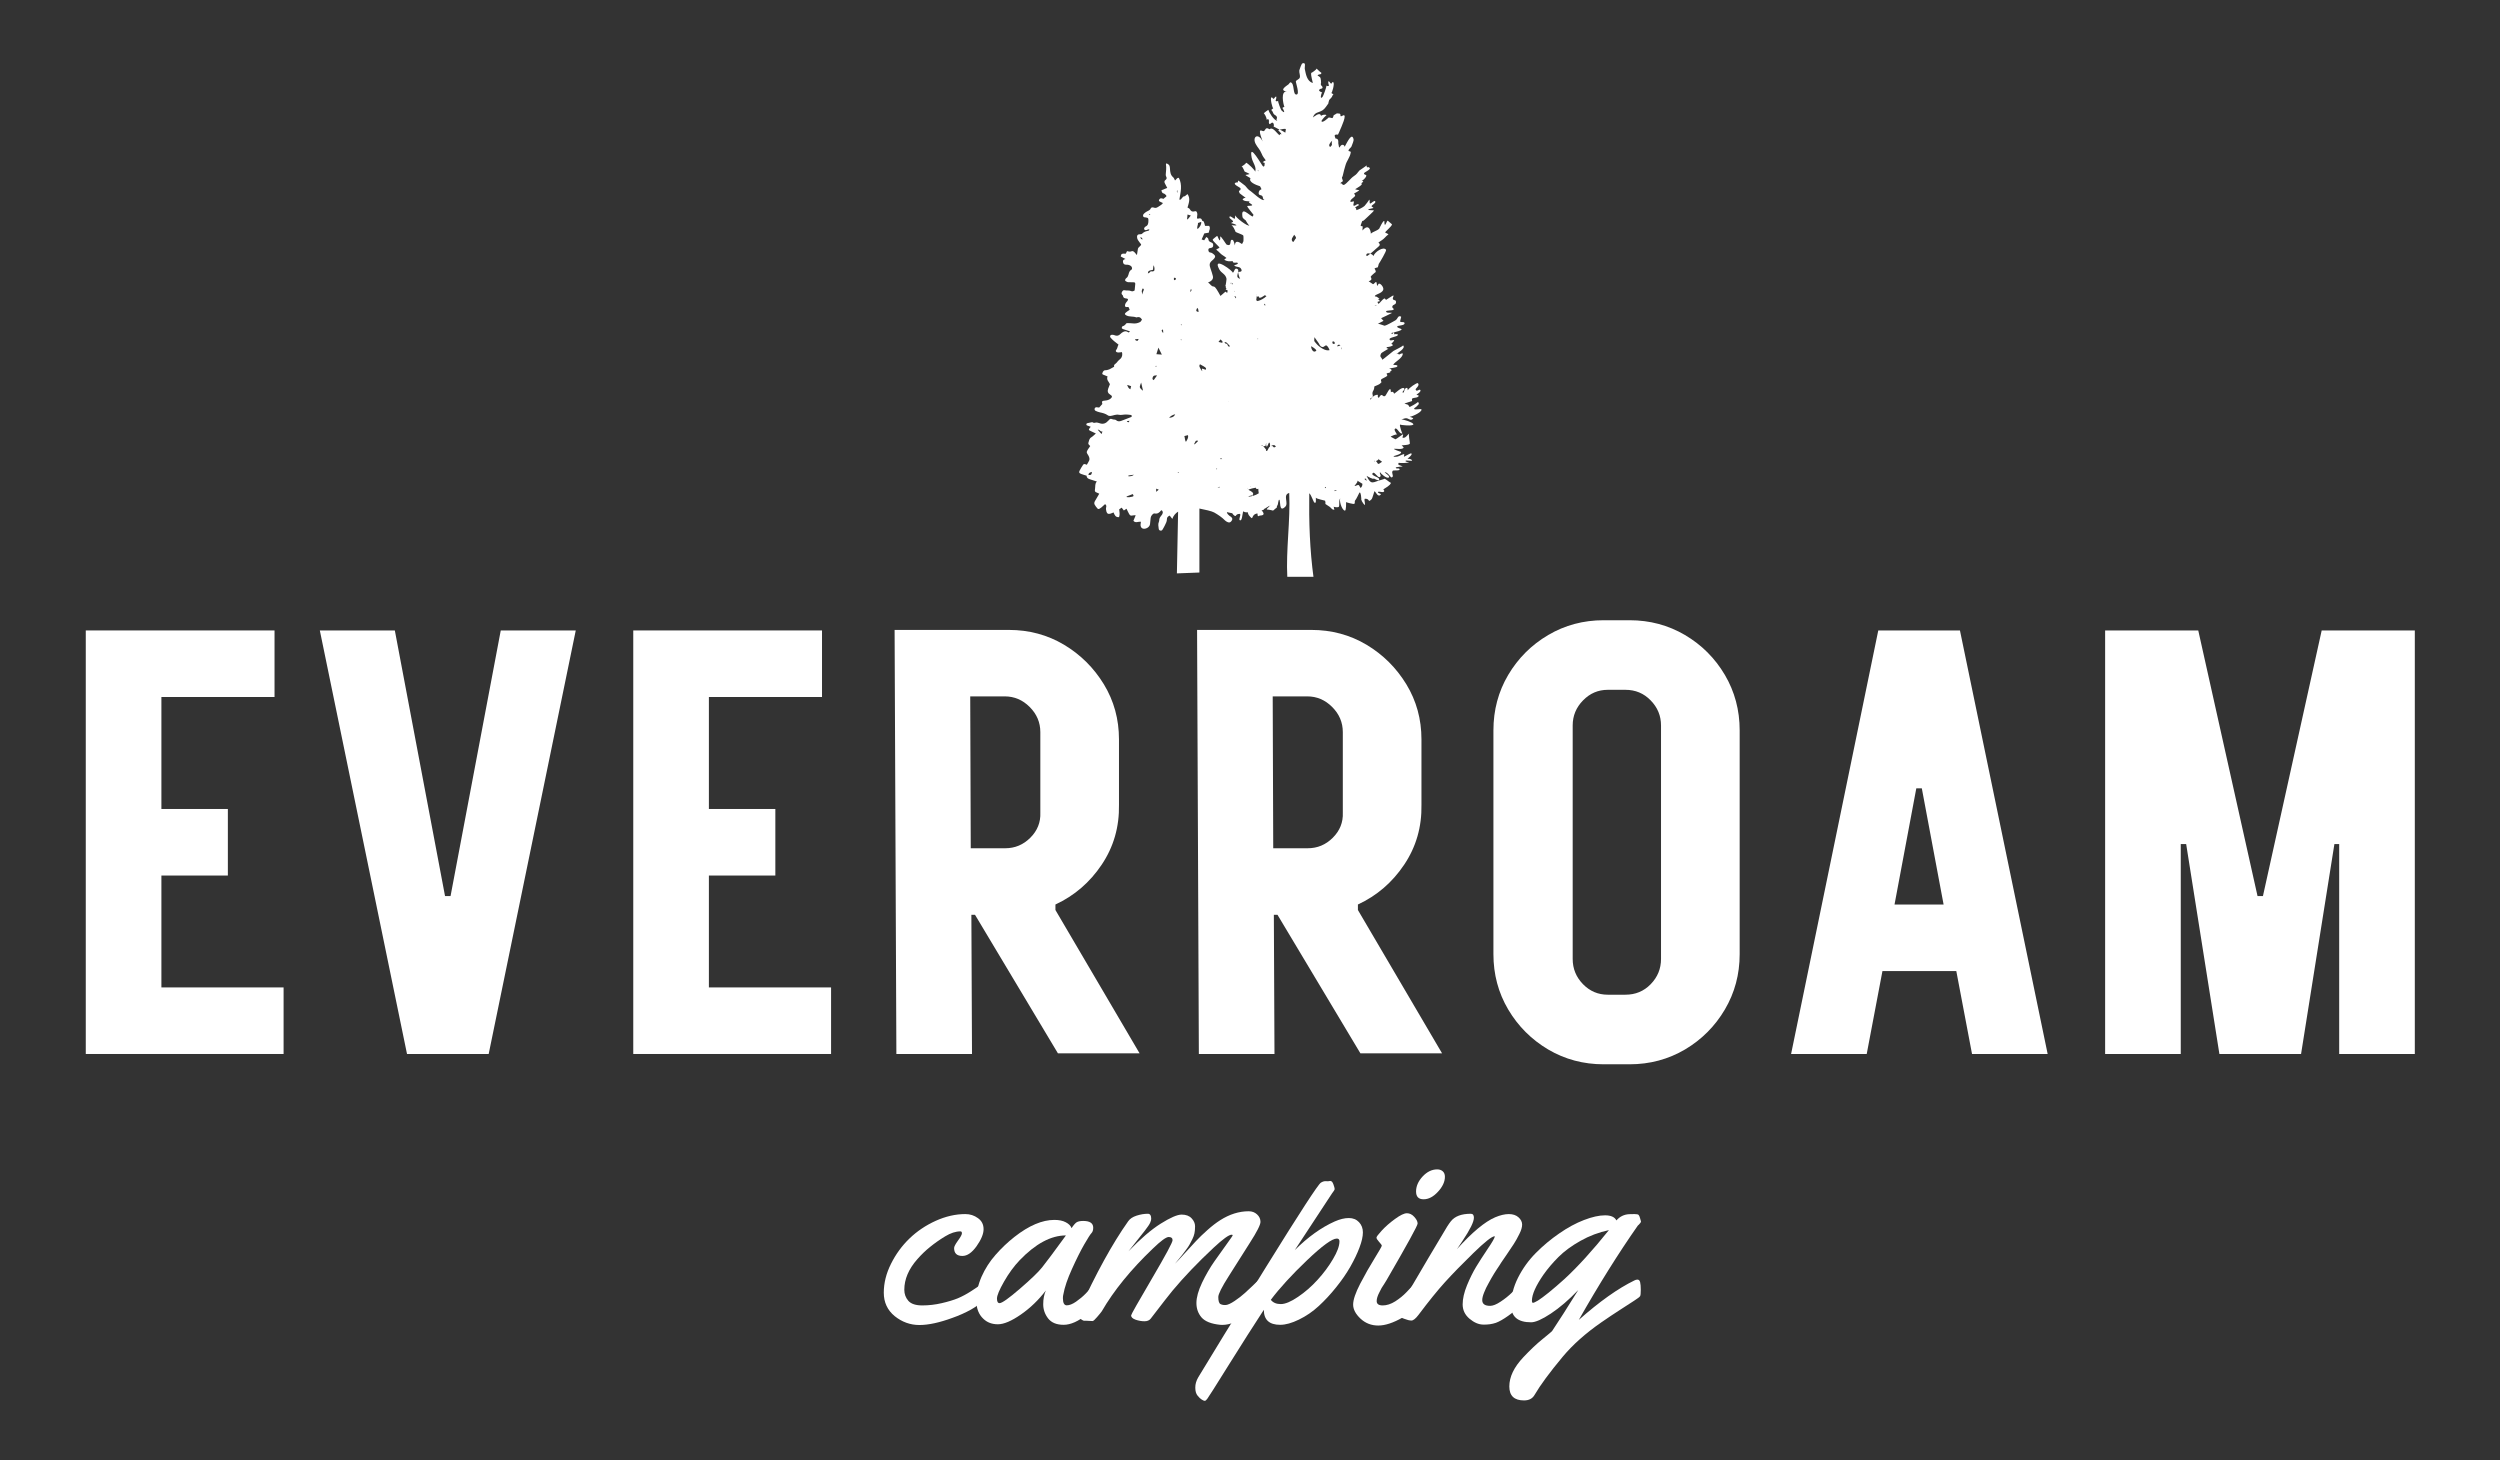<svg xmlns="http://www.w3.org/2000/svg" xmlns:xlink="http://www.w3.org/1999/xlink" width="500" zoomAndPan="magnify" viewBox="0 0 375 219" height="292" preserveAspectRatio="xMidYMid meet" version="1.0"><rect x="0" y="0" width="375" height="219" fill="#333333" stroke="none"/><defs><g/><clipPath id="743124c73b"><path d="M 177 9.27 L 213.559 9.27 L 213.559 86.52 L 177 86.52 Z M 177 9.27 " clip-rule="nonzero"/></clipPath><clipPath id="3ebc657967"><path d="M 161.809 24 L 191 24 L 191 86.52 L 161.809 86.52 Z M 161.809 24 " clip-rule="nonzero"/></clipPath></defs><path fill="#ffffff" d="M 191.738 15.109 C 191.73 15.113 191.723 15.117 191.715 15.125 C 191.723 15.113 191.73 15.109 191.738 15.109 Z M 191.738 15.109 " fill-opacity="1" fill-rule="nonzero"/><path fill="#ffffff" d="M 184.648 33.82 C 184.625 33.832 184.602 33.848 184.586 33.867 C 184.605 33.844 184.629 33.828 184.648 33.82 Z M 184.648 33.82 " fill-opacity="1" fill-rule="nonzero"/><path fill="#ffffff" d="M 186.191 24.93 C 186.203 24.898 186.227 24.906 186.262 24.945 C 186.215 24.965 186.184 24.965 186.191 24.93 Z M 186.191 24.93 " fill-opacity="1" fill-rule="nonzero"/><path fill="#ffffff" d="M 192.34 16.191 C 192.336 16.191 192.336 16.195 192.332 16.195 C 192.332 16.188 192.336 16.188 192.34 16.191 Z M 192.34 16.191 " fill-opacity="1" fill-rule="nonzero"/><path fill="#ffffff" d="M 189.867 17.961 C 189.887 17.965 189.922 17.957 189.965 17.941 C 189.949 17.965 189.918 17.973 189.867 17.961 Z M 189.867 17.961 " fill-opacity="1" fill-rule="nonzero"/><path fill="#ffffff" d="M 186.973 70.578 C 186.961 70.586 186.953 70.59 186.941 70.598 C 186.953 70.586 186.961 70.582 186.973 70.578 Z M 186.973 70.578 " fill-opacity="1" fill-rule="nonzero"/><path fill="#ffffff" d="M 186.781 71.926 C 186.812 71.941 186.84 71.957 186.867 71.969 C 186.844 71.973 186.812 71.961 186.781 71.926 Z M 186.781 71.926 " fill-opacity="1" fill-rule="nonzero"/><path fill="#ffffff" d="M 198.945 12.836 C 198.941 12.832 198.934 12.828 198.93 12.828 C 198.938 12.824 198.941 12.828 198.945 12.836 Z M 198.945 12.836 " fill-opacity="1" fill-rule="nonzero"/><path fill="#ffffff" d="M 198.336 13.914 C 198.32 13.898 198.305 13.883 198.289 13.871 C 198.316 13.824 198.336 13.832 198.336 13.914 Z M 198.336 13.914 " fill-opacity="1" fill-rule="nonzero"/><path fill="#ffffff" d="M 197.473 10.277 C 197.449 10.25 197.434 10.234 197.434 10.234 C 197.457 10.242 197.469 10.258 197.473 10.277 Z M 197.473 10.277 " fill-opacity="1" fill-rule="nonzero"/><path fill="#ffffff" d="M 181.578 53.344 C 181.574 53.352 181.574 53.363 181.574 53.375 C 181.574 53.359 181.574 53.352 181.578 53.344 Z M 181.578 53.344 " fill-opacity="1" fill-rule="nonzero"/><path fill="#ffffff" d="M 183.738 42.922 C 183.754 42.922 183.77 42.922 183.781 42.922 C 183.766 42.945 183.75 42.949 183.738 42.922 Z M 183.738 42.922 " fill-opacity="1" fill-rule="nonzero"/><path fill="#ffffff" d="M 187.176 73.543 C 187.188 73.625 187.195 73.688 187.211 73.695 C 187.148 73.641 187.145 73.59 187.176 73.543 Z M 187.176 73.543 " fill-opacity="1" fill-rule="nonzero"/><path fill="#ffffff" d="M 185.289 32.27 C 185.297 32.258 185.309 32.246 185.332 32.246 C 185.316 32.246 185.301 32.254 185.289 32.27 Z M 185.289 32.27 " fill-opacity="1" fill-rule="nonzero"/><path fill="#ffffff" d="M 187.871 74.277 C 187.844 74.219 187.891 74.207 187.871 74.277 Z M 187.871 74.277 " fill-opacity="1" fill-rule="nonzero"/><g clip-path="url(#743124c73b)"><path fill="#ffffff" d="M 179.219 64.809 C 179.238 64.801 179.25 64.797 179.254 64.789 C 179.25 64.801 179.238 64.809 179.219 64.809 C 179.09 64.863 178.613 64.965 178.703 65.066 C 179.215 65.668 179.984 64.539 180.496 65.176 C 180.328 64.988 178.719 65.785 178.676 65.898 C 178.539 66.262 180.742 66.059 180.672 65.961 C 180.805 66.148 180.367 67.297 180.328 67.277 C 180.613 67.438 180.961 66.828 181.133 66.711 C 181.562 67.379 181.098 66.926 181.129 67.566 C 181.129 67.539 183.578 66.105 182.668 67.703 C 182.719 67.832 182.816 67.902 182.961 67.91 C 181.277 68.023 183.406 68.445 183.684 68.562 C 183.785 68.605 183.34 69.223 183.695 69.27 C 184.039 69.312 184.613 68.305 184.84 68.723 C 185.027 69.07 183.875 69.27 183.812 69.539 C 183.691 70.031 185.727 68.957 185.684 69.094 C 185.648 69.199 184.859 69.84 185.305 69.961 C 185.555 70.031 186.48 68.895 185.914 70.078 C 185.812 70.312 186.863 70.395 186.863 70.012 C 187.184 70.129 187.547 70.223 187.379 70.645 C 187.246 70.516 187.109 70.496 186.969 70.578 C 187.137 70.547 187.094 71.926 186.863 71.969 C 186.961 72.008 187.055 72.027 187.156 72.023 C 186.559 72.355 185.18 71.527 184.715 71.582 C 184.539 71.602 184.332 71.559 184.203 71.578 C 184.105 71.594 184.238 71.926 183.988 71.887 C 183.402 71.797 182.875 70.648 182.781 70.652 C 182.367 70.66 182.664 71.109 182.465 71.191 C 182.453 71.199 181.965 70.965 181.992 71.066 C 182.109 71.199 182.16 71.348 182.141 71.516 C 182.141 71.512 180.289 70.441 180.086 70.418 C 179.961 70.387 180.207 70.824 180.059 70.777 C 179.91 70.715 179.09 70.262 179.012 70.281 C 178.652 70.445 179.648 71.082 179.523 71.113 C 179.273 71.07 179.055 71.133 178.863 71.297 C 178.777 71.594 179.938 71.168 179.84 71.477 C 179.695 71.582 179.531 71.625 179.352 71.613 C 179.203 71.816 181.891 71.051 180.293 72.238 C 180.184 72.32 181.387 72.273 181.305 72.445 C 181.18 72.699 180.848 72.406 180.742 72.652 C 180.613 72.977 181.645 72.785 181.777 72.891 C 182.121 73.16 181.469 73.809 181.938 73.895 C 181.73 73.855 183.133 72.637 182.965 73.148 C 182.934 73.242 182 73.742 182.379 73.918 C 183.008 74.266 183.629 72.773 184.336 72.926 C 185.117 73.094 184.629 73.684 184.582 73.988 C 184.516 73.961 184.453 73.934 184.391 73.902 C 184.312 74 184.23 74.09 184.137 74.176 C 184.078 74.238 184.016 74.297 183.953 74.352 C 183.453 74.133 183.105 74.004 182.672 74.098 C 182.555 74.125 182.578 74.555 182.547 74.59 C 182.48 74.672 182.227 74.496 182.113 74.551 C 181.762 74.746 183.055 75.543 183.113 75.59 C 183.305 75.754 182.844 75.879 183.137 76.066 C 183.238 76.133 183.922 75.992 183.965 76.09 C 184.047 76.285 183.465 76.355 183.566 76.473 C 184.008 76.977 184.332 75.965 184.52 75.973 C 184.508 75.973 184.82 77.035 184.965 77.172 C 185.566 77.758 185.164 77.082 185.941 77.082 C 186.254 77.082 185.742 77.895 185.965 78.031 C 186.305 78.215 186.328 77.289 186.469 76.707 C 186.559 76.75 186.648 76.793 186.742 76.82 C 186.898 76.863 187.031 76.867 187.148 76.824 C 187.207 77.008 187.254 77.188 187.316 77.27 C 188.172 78.336 187.504 77.184 188.602 77.016 C 188.664 76.996 188.574 77.562 188.816 77.406 C 189.07 77.246 189.457 77.406 189.535 77.098 C 189.57 76.945 189.375 76.723 189.23 76.496 C 189.422 76.594 189.559 76.465 189.68 76.293 C 189.699 76.301 189.719 76.301 189.738 76.293 C 189.734 76.297 190.129 76.027 190.363 75.902 C 190.379 75.93 190.395 75.953 190.406 75.977 C 190.234 76.109 189.941 76.344 190.039 76.434 C 190.031 76.391 191.059 76.574 190.82 76.586 C 191.133 76.57 191.027 76.508 191.305 76.301 C 191.766 75.957 191.328 76.258 191.656 75.723 C 191.711 75.637 191.758 74.91 191.887 74.957 C 192.125 75.047 191.793 77.008 192.797 76 C 193.336 75.461 192.363 74.207 193.383 73.945 C 193.574 78.176 192.875 82.406 193.098 86.629 C 194.41 86.656 195.727 86.688 197.043 86.715 C 196.461 82.465 196.332 78.27 196.387 73.988 C 196.738 74.258 196.984 75.344 197.215 75.422 C 197.465 75.508 197.363 74.844 197.375 74.648 C 197.367 74.633 197.371 74.613 197.387 74.598 C 197.379 74.605 197.375 74.625 197.375 74.648 C 197.449 74.832 198.711 75.07 198.762 75.102 C 198.82 75.262 198.836 75.426 198.809 75.598 C 199.023 75.754 199.242 75.898 199.469 76.035 C 199.699 76.199 199.82 76.527 200.18 76.438 C 200.133 76.449 200.066 76.082 200.055 75.969 C 200.102 76.102 200.73 76.137 200.824 76.02 C 200.977 75.82 200.754 74.926 201.094 74.719 C 200.793 74.902 201.238 76.488 201.719 76.594 C 201.957 76.645 201.906 75.414 201.918 75.309 C 201.914 75.359 203.004 75.641 203.117 75.582 C 203.328 75.477 203.129 75.199 203.281 75.055 C 203.418 74.926 203.852 74.012 203.852 74.012 C 204.129 73.371 204.254 75.152 204.168 74.871 C 204.246 75.117 204.305 75.262 204.48 75.5 C 205.07 76.297 204.469 74.805 204.758 74.805 C 205.562 74.805 205.117 75.484 205.727 74.895 C 205.887 74.738 206.133 73.691 206.16 73.691 C 206.355 73.684 206.656 74.703 207.113 74.184 C 207.262 74.012 206.609 74.02 206.707 73.809 C 206.777 73.641 207.352 73.906 207.535 73.785 C 207.82 73.605 207.406 73.48 207.543 73.375 C 207.824 73.164 208.516 72.855 208.648 72.422 C 208.629 72.477 208.031 72.023 208.105 72.07 C 207.465 71.672 207.965 71.797 207.25 71.965 C 205.953 72.27 205.699 72.906 204.988 71.375 C 205 71.398 206.137 72.039 206.051 71.75 C 206.066 71.766 207.027 72.34 206.855 71.82 C 206.785 71.539 205.41 71.281 205.977 70.926 C 206.211 70.777 206.711 71.75 206.98 71.551 C 207.297 71.32 206.863 71.078 207 70.824 C 207.145 71.07 207.961 71.793 208.293 71.641 C 208.668 71.465 207.707 70.945 207.707 70.824 C 208.199 70.824 208.578 71.645 208.734 71.617 C 209.211 71.496 208.609 70.926 208.922 70.609 C 209.027 70.5 210.055 70.668 209.93 70.371 C 209.855 70.141 209.484 70.406 209.367 70.168 C 209.293 70.004 210.465 70.004 210.391 69.957 C 210.16 69.805 209.477 69.797 209.836 69.406 C 209.766 69.484 211.465 69.469 211.32 69.332 C 211.141 69.344 210.98 69.297 210.832 69.195 C 210.738 68.891 211.891 69.301 211.805 69.016 C 211.613 68.852 211.395 68.793 211.148 68.836 C 211.047 68.809 212.051 68.145 211.66 68 C 211.555 67.977 210.789 68.426 210.633 68.496 C 210.488 68.543 210.75 68.098 210.586 68.113 C 210.199 68.203 209.895 68.434 209.562 68.5 C 209.594 68.492 208.863 68.59 209.082 68.41 C 209.117 68.379 210.473 68.082 210.102 67.754 C 210.152 67.797 208.836 67.355 209.148 67.32 C 209.5 67.285 210.27 67.48 210.559 67.156 C 210.488 67.016 210.387 66.91 210.25 66.84 C 210.215 66.746 211.461 66.801 211.48 66.516 C 211.496 66.312 211.219 65.129 211.391 65.016 C 211.133 65.188 210.812 65.809 210.395 65.648 C 210.297 65.613 210.582 65.223 210.418 65.145 C 210.387 65.133 209.484 65.875 209.293 65.895 C 209.352 65.887 208.602 65.551 208.602 65.477 C 208.598 65.477 208.598 65.473 208.602 65.469 C 208.602 65.469 208.602 65.473 208.602 65.477 C 208.664 65.473 209.504 65.004 209.547 65.242 C 209.516 64.988 209.004 64.473 209.266 64.301 C 209.59 64.082 209.953 65.227 210.367 64.996 C 210.309 65.031 209.891 63.848 210.008 63.672 C 209.949 63.762 212.137 63.98 212 63.613 C 211.895 63.34 210.508 62.883 210.199 62.93 C 210.258 62.922 210.629 62.75 210.879 62.734 C 211.281 62.703 211.582 63.234 211.969 62.785 C 212.066 62.672 211.441 62.551 211.418 62.5 C 211.48 62.629 213.312 61.875 213.223 61.422 C 213.184 61.23 211.961 61.605 212.137 61.25 C 212.383 61.082 212.602 60.883 212.789 60.656 C 212.855 60.469 212.812 60.355 212.668 60.316 C 212.57 60.461 211.453 61.082 211.441 61.059 C 211.148 60.574 211.234 60.738 210.684 60.551 C 210.598 60.523 211.668 60.215 211.785 60.164 C 211.879 60.125 211.699 59.859 211.855 59.77 C 212.148 59.605 212.656 59.727 212.832 59.363 C 212.723 59.289 212.598 59.242 212.465 59.23 C 212.52 59.129 213.23 58.754 213.051 58.496 C 212.906 58.301 212.477 58.879 212.34 58.418 C 212.305 58.301 213.031 57.805 212.688 57.48 C 212.543 57.344 211.277 58.234 211.18 58.539 C 211.188 58.562 211.191 58.59 211.195 58.617 C 211.172 58.602 211.172 58.574 211.18 58.539 C 211.16 58.418 211.133 58.305 211.098 58.188 C 210.543 58.102 210.715 59.027 210.414 58.887 C 210.211 58.77 210.934 58.363 210.562 58.211 C 210.207 58.062 209.344 58.953 209.098 59.07 C 209.098 58.809 208.82 58.672 208.633 58.844 C 208.633 57.57 207.965 59.254 207.781 59.387 C 207.363 59.684 207.344 58.727 206.828 59.68 C 206.426 59.492 206.98 59.094 206.387 59.25 C 206.004 59.352 205.781 59.66 205.555 59.961 C 205.543 59.918 205.531 59.871 205.516 59.805 C 205.598 59.754 205.676 59.707 205.75 59.656 C 205.914 59.551 205.965 59.453 205.898 59.234 C 205.828 58.992 205.871 58.805 205.988 58.609 C 206.102 58.422 206.148 58.199 206.16 57.961 C 206.473 57.828 206.855 57.684 207 57.555 C 207.504 57.102 207.023 57.449 207.176 56.918 C 207.195 56.848 207.852 56.566 207.992 56.449 C 208.258 56.219 207.902 56.16 208.023 55.996 C 207.977 55.992 208.812 55.875 208.488 55.723 C 209.051 55.594 208.527 55.172 208.293 55.379 C 208.578 55.113 209.578 55.215 209.609 54.91 C 209.656 54.699 209.098 54.766 208.977 54.73 C 209.195 54.262 210.414 53.738 210.414 53.059 C 210.414 52.887 209.887 53.168 209.832 53.191 C 209.773 53.027 209.648 53.004 209.465 53.125 C 209.465 53.016 210.988 52.242 210.441 51.789 C 210.582 51.883 209.203 52.52 209.031 52.633 C 208.945 52.688 207.387 53.98 207.344 53.961 C 207.219 53.504 206.875 53.605 207.172 53.012 C 207.234 52.883 208.285 52.32 208.27 52.312 C 208.148 52.285 208.035 52.238 207.926 52.176 C 208.047 52.152 208.098 52.105 208.023 52.062 C 208.199 52.062 208.895 51.969 208.953 51.73 C 208.844 51.703 208.766 51.641 208.707 51.543 C 208.867 51.41 209.008 51.262 209.125 51.09 C 209.125 50.875 208.637 51.156 208.5 51.02 C 208.059 50.562 209.863 50.559 209.676 50.16 C 209.488 50.105 209.293 50.102 209.102 50.141 C 209.156 50.027 209.152 49.93 209.086 49.855 C 209.066 49.859 209.047 49.863 209.027 49.867 C 208.934 50.098 208.82 50.137 208.688 49.984 C 208.66 49.957 208.812 49.918 209.027 49.867 C 209.035 49.852 209.043 49.836 209.051 49.816 C 209.066 49.828 209.078 49.84 209.09 49.855 C 209.531 49.746 210.195 49.594 210.246 49.402 C 210.27 49.312 209.355 49.137 209.617 48.93 C 209.77 48.809 210.82 48.832 210.672 48.434 C 210.582 48.195 210.074 48.418 210.023 48.215 C 209.992 48.109 210.23 47.523 210.156 47.488 C 209.656 47.254 209.707 47.82 209.305 48.055 C 209.004 48.23 207.98 48.812 207.715 48.859 C 207.629 48.875 206.891 48.539 206.668 48.578 C 206.637 48.594 206.617 48.605 206.613 48.605 C 206.625 48.594 206.645 48.586 206.668 48.578 C 206.863 48.48 207.512 48.125 207.508 48.141 C 207.535 48.043 207.184 47.848 207.184 47.723 C 207.184 47.746 208.816 46.934 208.816 46.934 C 208.617 46.855 208.039 47.02 207.922 46.762 C 207.793 46.48 208.961 46.656 209.055 46.414 C 209.121 46.242 208.754 46.25 208.859 45.938 C 208.953 45.66 209.348 45.73 209.395 45.41 C 209.473 44.918 209.078 45.105 208.957 44.898 C 208.828 44.672 209.086 44.531 209.008 44.312 C 208.992 44.266 208.008 44.926 207.934 44.965 C 207.824 45.027 207.801 44.672 207.598 44.797 C 207.305 44.969 207.074 45.359 206.785 45.578 C 206.688 45.508 206.637 45.406 206.633 45.277 C 206.738 45.227 206.848 45.199 206.961 45.203 C 206.945 45.027 206.848 44.922 206.664 44.875 C 206.762 44.848 206.859 44.816 206.957 44.785 C 206.898 44.852 206.332 44.273 206.273 44.516 C 205.988 44.16 207.297 44.105 207.488 43.453 C 207.594 43.09 207.059 42.434 206.801 42.559 C 206.734 42.68 206.656 42.797 206.57 42.906 C 206.539 42.836 206.516 42.324 206.422 42.301 C 206.289 42.27 206.07 42.672 205.934 42.617 C 205.883 42.598 205.32 42.188 205.297 42.188 C 205.391 42.156 205.48 42.121 205.57 42.086 C 205.57 42.09 205.551 42.082 205.52 42.07 C 205.684 42.004 205.723 41.938 205.707 41.785 C 205.695 41.688 205.652 41.605 205.594 41.539 C 205.641 41.469 205.676 41.398 205.73 41.359 C 205.559 41.488 206.344 40.777 206.336 40.828 C 206.441 40.641 206.18 40.285 206.176 40.289 C 206.25 40.176 206.664 40.102 206.664 40.105 C 206.656 40.141 206.855 39.535 206.785 39.633 C 206.953 39.395 208.02 37.613 207.91 37.465 C 207.504 36.918 206.234 37.777 206.004 38.414 C 205.965 38.262 205.766 38.125 205.547 38.055 C 205.262 38.285 205.004 38.465 204.98 38.391 C 204.84 38 205.211 37.949 205.547 38.055 C 205.891 37.781 206.27 37.441 206.32 37.387 C 206.492 37.215 206.754 37.043 206.906 36.852 C 207.098 36.621 206.758 36.387 206.754 36.395 C 207.102 36.113 207.445 35.973 207.758 35.617 C 208.309 34.984 208.523 35.285 207.789 34.887 C 207.66 34.812 208.824 33.938 208.797 33.645 C 208.797 33.66 208.172 33.086 208.133 33.094 C 208.051 33.117 207.801 33.859 207.715 33.715 C 207.664 33.547 207.645 33.379 207.66 33.207 C 207.555 32.836 206.883 34.297 206.891 34.289 C 206.543 34.648 206.031 34.688 205.617 35.055 C 205.668 35.012 205.453 33.285 204.371 34.574 C 204.371 34.551 204.395 33.953 204.402 33.953 C 204.055 33.867 204.027 33.996 204.23 33.43 C 204.43 32.879 204.27 33.375 204.723 32.926 C 204.715 32.934 206.129 31.629 206.098 31.586 C 206.02 31.492 205.121 31.586 205.25 31.41 C 205.297 31.352 206.012 31.227 206.004 31.195 C 205.969 31.039 205.652 31.039 205.758 30.867 C 205.832 30.738 206.301 30.5 206.301 30.301 C 206.301 29.832 205.621 30.594 205.52 30.527 C 205.344 30.445 205.562 29.988 205.355 29.953 C 205.434 29.965 204.742 30.836 204.68 30.891 C 204.414 31.129 203.785 31.441 203.445 31.523 C 203.465 31.387 203.422 31.164 203.25 31.137 C 203.273 31.117 203.836 30.734 203.859 30.777 C 203.672 30.344 203.305 30.957 203.055 30.852 C 202.883 30.781 203.203 30.297 203.027 30.188 C 202.887 30.246 202.742 30.281 202.59 30.289 C 202.395 30.012 203.125 29.602 203.227 29.445 C 203.383 29.203 203.082 29.141 203.129 29.016 C 203.121 29.02 203.992 28.566 203.859 28.52 C 203.879 28.527 203.211 28.422 203.289 28.367 C 203.332 28.336 204.66 27.613 204.176 27.5 C 204.242 27.465 204.488 27.262 204.496 27.238 C 204.438 27.156 204.355 27.125 204.25 27.141 C 204.465 27.039 204.758 26.75 204.879 26.543 C 205.141 26.082 204.598 26.34 204.598 25.992 C 204.598 25.855 205.762 25.387 205.422 25.152 C 205.102 24.895 205.047 25.383 204.965 24.793 C 204.98 24.898 204.008 25.473 203.93 25.559 C 203.551 25.965 203.59 26.082 203.074 26.422 C 202.594 26.734 202.062 27.504 201.617 27.727 C 201.324 27.867 201.082 27.102 201.008 27.656 C 200.906 27.383 201.473 27.273 201.43 27.125 C 201.176 26.293 201.305 26.941 201.473 26.102 C 201.574 25.598 201.656 25.41 201.805 24.848 C 202.008 24.07 202.492 23.656 202.613 22.863 C 202.652 22.625 202.242 22.742 202.273 22.594 C 202.352 22.227 202.668 22.219 202.762 21.863 C 202.805 21.688 203.094 21.148 203.031 20.875 C 202.793 19.859 202.164 21.16 201.691 22.031 C 201.688 21.945 201.66 21.867 201.602 21.809 C 201.484 21.684 201.258 21.691 201.137 21.828 C 201.066 21.91 201.008 22.016 200.93 22.094 C 200.914 22.109 200.891 22.117 200.863 22.125 C 200.82 21.926 200.785 21.703 200.746 21.516 C 200.754 21.402 200.754 21.285 200.742 21.172 C 200.723 20.922 200.602 20.805 200.398 20.785 C 200.371 20.781 200.348 20.781 200.32 20.781 C 200.316 20.637 200.121 20.387 200.246 20.246 C 200.309 20.176 200.73 20.137 200.68 20.238 C 200.777 20.039 200.945 19.68 201.062 19.375 C 201.117 19.238 202.156 17.023 201.465 17.309 C 200.762 17.715 201.309 17.07 200.883 17.035 C 200.32 16.992 200.707 16.949 200.008 17.316 C 200.121 17.254 199.906 17.695 199.883 17.715 C 199.832 17.75 199.414 17.578 199.27 17.645 C 199.324 17.621 198.309 18.574 198.223 18.164 C 198.223 18 198.945 17.23 198.98 17.309 C 198.883 17.086 198.297 17.238 198.148 17.375 C 198.004 16.707 197.066 17.539 196.93 17.625 C 197.242 16.75 197.746 16.961 198.414 16.523 C 198.727 16.32 199.051 15.797 199.27 15.5 C 199.199 15.598 199.375 15.004 199.383 14.996 C 199.473 14.852 199.73 14.688 199.824 14.453 C 200.055 13.875 200.188 14.328 199.688 13.941 C 199.797 14.043 200.246 12.445 199.98 12.336 C 199.781 12.219 199.797 12.594 199.652 12.535 C 199.512 12.477 199.477 12.277 199.34 12.211 C 199.086 12.086 199.359 12.871 199.348 12.836 C 199.234 12.938 199.102 12.938 198.953 12.84 C 199.031 12.965 198.48 14.43 198.391 14.527 C 197.934 15.039 198.184 14.047 198.297 13.871 C 198.23 13.812 198.148 13.773 198.051 13.758 C 197.793 13.598 197.801 13.453 198.078 13.328 C 198.379 13.297 198.461 13.172 198.32 12.945 C 198.129 12.809 198.074 12.641 198.16 12.445 C 198.152 12.047 198.137 12.012 198.082 11.73 C 198.043 11.523 197.645 11.324 197.633 11.367 C 197.754 10.977 198.277 11.332 198.191 10.875 C 198.215 10.992 197.633 10.438 197.48 10.281 C 197.504 10.453 196.668 10.988 196.684 10.934 C 196.574 11.266 196.973 12.473 196.91 12.453 C 196.016 12.164 195.883 11.113 195.719 10.348 C 195.66 10.07 195.969 9.266 195.344 9.512 C 195.234 9.555 194.91 10.457 194.898 10.547 C 194.848 10.918 195.07 11.297 194.965 11.652 C 194.898 11.883 194.387 12.043 194.379 12.207 C 194.363 12.457 194.98 14.094 194.5 14.176 C 193.844 14.289 194.258 12.418 193.543 12.34 C 193.477 12.414 193.41 12.488 193.344 12.562 C 193.43 12.668 191.594 13.516 193.027 13.738 C 192.059 13.609 192.488 15.625 192.66 16.043 C 192.535 16.059 192.43 16.105 192.352 16.195 C 192.43 16.23 193 17.305 192.223 16.562 C 192.152 16.496 191.656 15.27 191.727 15.125 C 191.582 15.223 191.453 15.223 191.34 15.121 C 191.328 15.156 191.594 14.379 191.359 14.496 C 191.215 14.566 191.18 14.762 191.039 14.82 C 190.922 14.867 190.875 14.535 190.707 14.621 C 190.488 14.723 190.875 16.34 191 16.223 C 190.477 16.711 190.715 16.262 190.977 16.945 C 191.121 17.32 191.379 17.215 191.516 17.52 C 191.652 17.828 191.301 17.859 191.609 18.145 C 191.043 18.016 190.344 16.84 190.246 16.473 C 190.246 16.48 189.605 16.887 189.555 17.039 C 189.609 16.875 190.086 17.773 189.977 17.945 C 190.082 17.906 190.238 17.84 190.27 17.895 C 190.453 18.238 190.234 18.262 190.379 18.551 C 190.504 18.816 190.719 18.227 190.953 18.438 C 191.148 18.613 191.082 19 191.027 18.973 C 191.23 19.074 191.703 19.34 191.906 19.434 C 191.84 19.484 191.773 19.539 191.711 19.59 C 191.738 19.52 192.199 19.977 192.223 20.156 C 192.004 20.086 191.977 20.086 191.953 20.293 C 191.602 20.129 190.934 18.934 190.441 19.387 C 189.566 18.848 189.973 19.977 189.223 19.59 C 188.605 19.336 189.391 21.086 189.395 21.219 C 188.746 19.852 187.793 20.508 188.344 21.578 C 188.621 22.113 188.977 22.387 189.23 23.02 C 189.422 23.484 189.543 23.605 189.867 24.055 C 189.695 24.117 189.543 24.207 189.406 24.324 C 189.508 24.367 189.609 24.41 189.711 24.449 C 189.633 24.598 189.789 24.961 189.488 24.988 C 189.359 25 187.258 21.094 187.75 23.652 C 187.891 24.387 188.531 25.043 188.273 25.762 C 188.32 25.582 187.141 24.422 186.875 24.398 C 187.047 24.414 186.48 24.859 186.277 24.945 C 186.422 25.105 186.738 25.77 186.648 25.684 C 186.801 25.828 187.172 25.906 187.414 26.086 C 187.496 26.145 186.824 26.242 186.844 26.234 C 186.727 26.277 187.605 26.707 187.578 26.754 C 187.234 27.277 188.375 27.746 188.977 27.93 C 189.004 27.902 189.113 28.129 189.227 28.387 C 189.207 28.395 189.191 28.402 189.172 28.41 C 188.977 28.488 188.836 28.613 188.805 28.891 C 188.781 29.062 188.812 29.188 188.957 29.238 C 188.988 29.246 189.016 29.266 189.043 29.27 C 189.27 29.305 189.434 29.406 189.453 29.75 C 189.457 29.836 189.531 29.93 189.602 30.004 C 189.219 30.141 187.891 28.867 187.637 28.703 C 187.129 28.371 187.133 28.242 186.773 27.859 C 186.676 27.758 185.734 27.074 185.734 27.078 C 185.617 27.645 185.602 27.188 185.266 27.453 C 184.961 27.699 186.09 28.125 186.09 28.273 C 186.09 28.855 185.641 28.312 185.949 28.992 C 185.965 29.023 186.848 29.688 186.852 29.648 C 186.672 29.676 186.516 29.75 186.383 29.875 C 186.531 30.258 187.277 30.148 187.562 30.234 C 186.918 30.234 187.805 30.637 187.828 30.73 C 187.879 30.953 187.137 30.801 187.074 30.938 C 187.047 31.004 187.934 32.098 188.027 32.223 C 187.988 32.309 187.953 32.391 187.914 32.477 C 187.461 32.422 186.078 30.727 186.375 32.57 C 186.406 32.75 186.781 32.98 186.891 33.094 C 186.824 33.035 187.305 33.863 187.414 33.805 C 187.426 33.793 187.434 33.77 187.434 33.742 C 187.434 33.781 187.426 33.801 187.414 33.805 C 187.195 34.07 185.223 32.531 185.297 32.281 C 185.223 32.391 185.305 32.746 185.195 32.812 C 185.086 32.863 184.414 32.176 184.414 32.586 C 184.414 32.785 184.844 32.992 184.938 33.152 C 185.059 33.359 184.715 33.312 184.688 33.48 C 184.695 33.434 185.668 33.742 185.418 33.812 C 185.254 33.859 184.852 33.738 184.66 33.824 C 184.945 33.727 185.344 34.789 185.336 34.781 C 185.457 34.883 186.359 35.168 186.488 35.32 C 186.559 35.406 186.512 36.285 186.512 36.293 C 186.492 36.129 186.418 36.324 186.391 36.5 C 186.344 36.508 186.305 36.539 186.277 36.594 C 185.793 36.242 185.242 36 185.242 36.812 C 185.164 36.664 185.105 35.996 184.828 35.969 C 184.348 35.922 184.887 37.066 183.98 36.684 C 183.918 36.66 183.094 35.27 183.031 35.504 C 183.047 35.68 183.035 35.852 183 36.023 C 182.871 36.184 182.664 35.41 182.566 35.383 C 182.555 35.379 181.906 35.887 181.902 35.941 C 181.879 36.18 183.047 37.098 182.902 37.176 C 182.18 37.566 182.414 37.324 182.941 37.902 C 183.281 38.273 183.605 38.375 183.953 38.68 C 184.035 38.75 183.469 38.883 183.742 39.023 C 184.133 39.227 184.434 39.219 184.906 39.164 C 184.906 39.645 185.613 39.211 185.68 39.492 C 185.715 39.645 185.125 39.797 185.117 39.785 C 185.434 40.188 186.008 39.852 186.223 40.449 C 186.367 40.863 185.742 40.746 185.734 40.789 C 185.691 40.934 185.906 41.695 186.027 41.809 C 185.047 41.629 186.133 40.609 185.578 40.332 C 185.168 40.125 185.176 40.758 184.914 40.93 C 185.148 40.777 181.754 38.262 182.879 40.383 C 183.211 41.012 183.852 41.078 183.98 41.84 C 183.984 41.855 183.883 42.785 183.797 42.926 C 183.828 42.926 183.859 42.93 183.891 42.938 C 183.879 42.969 183.871 43.004 183.867 43.043 C 183.855 43.18 183.91 43.227 183.98 43.262 C 183.949 43.309 183.906 43.348 183.855 43.379 C 183.871 43.465 183.977 43.504 184.125 43.52 C 184.102 43.863 184.188 44.023 184.449 44.156 C 184.602 44.238 184.746 44.355 184.906 44.414 C 185.035 44.465 185.184 44.457 185.379 44.48 C 185.418 44.527 185.422 44.582 185.41 44.645 C 185.227 44.777 185.027 44.926 185.016 44.926 C 184.699 44.996 184.477 44.547 184.27 44.586 C 184.207 44.695 184.172 44.812 184.172 44.941 C 184.18 44.949 184.18 44.953 184.172 44.945 C 184.172 44.945 184.172 44.941 184.172 44.941 C 184.129 44.871 183.695 44.34 183.684 44.266 C 183.617 44.453 183.543 44.633 183.457 44.812 C 183.297 44.742 183.152 44.656 183.02 44.555 C 183.207 44.977 183.027 46.156 183.883 46.309 C 183.973 46.293 184.043 46.297 184.074 46.328 C 184.004 46.328 183.941 46.32 183.883 46.309 C 183.566 46.363 183.016 46.648 182.934 46.633 C 182.691 46.578 181.652 45.957 181.387 45.777 C 180.5 45.176 181.203 45.082 180.57 45.434 C 180.609 45.414 180.621 45.953 180.617 45.965 C 180.582 46.113 180.113 45.961 180.035 46.145 C 179.82 46.641 181.312 46.43 181.074 46.801 C 181.043 46.84 180.43 47.066 180.441 47.121 C 180.508 47.367 181.098 47.441 181.293 47.453 C 181.246 47.582 181.262 47.711 181.34 47.84 C 181.234 47.836 181.125 47.844 181.02 47.863 C 180.922 48.098 181.914 48.395 181.953 48.406 C 181.812 48.469 181.707 48.562 181.633 48.699 C 181.762 49.02 182.375 48.77 182.609 48.879 C 182.457 48.973 181.727 49.266 181.836 49.453 C 181.855 49.484 182.809 49.703 182.855 49.719 C 182.777 49.75 182.707 49.789 182.641 49.836 C 182.652 49.852 182.688 49.863 182.738 49.875 C 182.699 49.922 182.664 49.98 182.652 50.039 C 182.637 50.121 182.656 50.246 182.703 50.309 C 182.73 50.352 182.836 50.359 182.891 50.336 C 183.094 50.246 183.297 50.152 183.5 50.055 C 183.453 50.188 183.152 50.336 183.18 50.441 C 183.23 50.641 183.523 50.543 183.719 50.551 C 183.711 50.578 183.703 50.602 183.695 50.629 C 183.668 50.629 183.637 50.629 183.605 50.629 C 183.492 50.688 183.551 50.836 183.68 51.012 C 183.719 51.199 183.832 51.344 184.004 51.395 C 184.242 51.648 184.484 51.875 184.477 51.914 C 184.453 52.039 184.34 52.004 184.199 51.914 C 184.156 51.648 184.02 51.547 183.797 51.508 C 183.773 51.504 183.754 51.5 183.734 51.5 C 183.66 51.418 183.609 51.359 183.613 51.359 C 183.316 51.375 183.336 52.055 183.336 52.055 C 182.84 51.988 182.664 51.324 182.363 51.172 C 182.199 51.086 181.867 51.07 181.82 51.051 C 180.223 50.402 181.441 51.453 181.266 51.555 C 180.539 51.969 181.863 52.422 182.219 53.086 C 181.93 53.031 181.852 53.195 182.047 53.379 C 181.961 53.379 181.621 53.16 181.586 53.344 C 181.617 53.242 181.852 54 181.816 54.109 C 182.066 54.262 182.758 54.465 182.777 54.438 C 182.688 54.5 182.594 54.547 182.488 54.578 C 182.734 54.57 183.254 54.961 183.539 55.344 C 183.508 55.406 183.453 55.469 183.375 55.531 C 183.266 55.621 183.176 55.82 183.137 56.023 C 183.117 56.023 183.102 56.023 183.082 56.02 C 182.934 56 180.449 53.949 180.266 54.102 C 179.715 54.457 181.23 55.316 181.242 55.363 C 181.242 55.793 180.289 55.141 180.289 55.34 C 180.172 55.887 181.383 56.461 181.754 56.473 C 181.582 56.523 181.602 56.824 181.672 56.828 C 181.332 56.801 180.535 55.754 180.141 55.93 C 179.777 56.086 180.496 56.488 180.289 56.605 C 179.93 56.773 179.559 56.301 179.465 56.895 C 179.414 57.215 180.457 57.891 180.703 57.918 C 180.727 57.918 180.355 58.137 180.414 58.188 C 180.789 58.605 181.5 57.883 181.82 58.32 C 181.785 58.27 180.629 58.918 180.668 58.969 C 180.77 59.117 180.941 59.16 181.129 59.168 C 181.086 59.238 181.07 59.336 181.086 59.469 C 181.098 59.59 181.125 59.723 181.18 59.82 C 181.359 60.141 181.547 60.43 181.883 60.531 C 181.992 60.566 182.094 60.668 182.191 60.77 C 182.18 60.852 182.191 61.051 182.016 61.305 C 181.887 61.238 181.75 61.223 181.609 61.254 C 181.559 61.414 181.812 62.066 181.508 62.145 C 181.48 62.148 180.812 60.898 180.609 61.176 C 180.539 61.273 180.715 61.688 180.559 61.723 C 179.938 61.867 180.316 60.473 179.605 60.473 C 179.562 60.59 179.527 60.707 179.504 60.828 C 179.512 60.859 179.508 60.887 179.484 60.902 C 179.488 60.879 179.496 60.855 179.504 60.828 C 179.418 60.535 178.125 59.641 177.996 59.766 C 177.641 60.102 178.398 60.59 178.367 60.703 C 178.23 61.164 177.781 60.59 177.645 60.781 C 177.449 61.051 178.18 61.414 178.234 61.516 C 178.094 61.523 177.965 61.57 177.848 61.648 C 178.043 62.047 178.625 61.887 178.895 62.145 C 179.137 62.379 178.641 62.469 179.219 62.734 C 179.082 62.949 179.074 63.172 179.191 63.406 C 179.141 63.348 178.055 62.664 178.02 62.609 C 177.887 62.648 177.844 62.758 177.895 62.941 C 178.086 63.172 178.309 63.375 178.559 63.543 C 178.73 63.887 177.496 63.512 177.461 63.707 C 177.371 64.105 178.961 64.863 179.219 64.809 Z M 188.746 25.688 C 188.715 25.625 188.672 25.562 188.625 25.508 C 188.668 25.52 188.855 25.625 188.746 25.688 Z M 188.039 72.477 C 187.883 72.797 187.766 72.797 187.527 73.02 C 187.527 72.809 187.82 72.477 188.039 72.477 Z M 183.402 59.527 C 183.371 59.57 183.34 59.621 183.305 59.672 C 183.277 59.59 183.25 59.535 183.234 59.484 C 183.242 59.48 183.25 59.473 183.258 59.473 C 183.348 59.449 183.391 59.473 183.402 59.527 Z M 183.785 61.84 C 183.719 61.664 183.742 61.539 183.824 61.445 C 183.855 61.41 183.941 61.406 183.977 61.438 C 184.008 61.465 184.031 61.586 184.012 61.617 C 183.957 61.707 183.879 61.77 183.801 61.855 C 183.797 61.848 183.789 61.844 183.785 61.84 Z M 184.082 59.801 C 184.309 59.766 184.422 59.793 184.465 59.855 C 184.379 59.934 184.309 60.039 184.266 60.203 C 184.195 60.051 184.125 59.93 184.082 59.801 Z M 201.215 52.09 C 201.215 52.203 201.215 52.312 201.215 52.426 C 201.145 52.312 201.145 52.195 201.215 52.09 Z M 193.945 36.289 C 193.523 35.902 193.953 35.551 194.137 35.207 C 194.25 35.445 194.406 35.457 194.406 35.75 C 194.289 35.758 194.051 36.375 193.945 36.289 Z M 189.742 45.84 C 189.699 45.781 189.656 45.727 189.613 45.664 C 189.656 45.625 189.695 45.586 189.734 45.551 C 189.777 45.688 189.812 45.789 189.797 45.805 C 189.781 45.82 189.762 45.828 189.742 45.84 Z M 188.629 45.164 C 188.539 45.094 188.465 45.043 188.434 45.047 C 188.43 45.074 188.43 45.086 188.43 45.082 C 188.418 45.059 188.426 45.047 188.434 45.047 C 188.453 44.934 188.496 44.598 188.523 44.355 C 188.516 44.27 188.523 44.176 188.551 44.086 C 188.555 44.082 188.543 44.199 188.523 44.355 C 188.527 44.402 188.535 44.445 188.547 44.492 C 188.641 44.496 188.73 44.48 188.82 44.449 C 188.82 44.996 189.641 44.332 189.699 44.289 C 189.844 44.32 189.918 44.367 189.965 44.426 C 189.598 44.773 189.141 45.035 188.629 45.164 Z M 199.98 51.203 C 200.184 51.238 200.254 51.371 200.188 51.594 C 200.117 51.57 200.02 51.57 199.898 51.594 C 200.004 51.426 199.656 51.316 199.98 51.203 Z M 196.676 51.93 C 196.66 51.918 197.613 52.461 197.414 52.637 C 196.961 53.031 196.637 52.25 196.676 51.93 Z M 197.164 50.574 C 197.152 50.578 197.664 51.293 197.727 51.367 C 197.93 51.602 197.926 51.922 198.293 52.035 C 198.664 52.148 198.695 51.711 199.02 51.84 C 199.207 52.027 199.348 52.254 199.434 52.52 C 198.848 52.719 197.895 52.059 197.508 51.613 C 196.98 51.016 197.164 51.223 197.164 50.574 Z M 201.07 51.793 C 200.91 51.891 200.738 51.945 200.555 51.953 C 200.668 51.68 200.84 51.629 201.07 51.793 Z M 191.379 67.004 C 190.848 67.312 191.152 66.82 190.648 66.914 C 190.93 66.723 191.227 66.676 191.379 67.004 Z M 188.648 50.883 C 188.633 50.844 188.617 50.809 188.602 50.77 C 188.66 50.789 188.711 50.812 188.746 50.844 C 188.711 50.855 188.68 50.867 188.648 50.883 Z M 189.332 66.734 C 189.332 66.98 189.855 66.52 189.918 66.441 C 189.898 66.629 189.922 66.809 189.988 66.984 C 190.082 67.133 190.293 66.375 190.371 66.387 C 190.574 66.426 190.492 66.984 190.504 66.984 C 190.047 67.301 190.289 68.09 189.469 67.324 C 189.219 67.09 188.938 66.918 189.332 66.734 Z M 184.762 42.434 C 184.715 42.469 184.656 42.496 184.594 42.508 C 184.57 42.484 184.547 42.461 184.523 42.438 C 184.625 42.426 184.703 42.426 184.762 42.434 Z M 184.816 42.688 C 184.809 42.68 184.801 42.676 184.793 42.668 C 184.781 42.59 184.77 42.512 184.766 42.434 C 184.914 42.457 184.93 42.539 184.816 42.688 Z M 185.219 43.773 C 185.188 43.723 185.156 43.672 185.129 43.621 C 185.18 43.648 185.215 43.68 185.234 43.727 C 185.238 43.742 185.234 43.758 185.219 43.773 Z M 189.594 30.004 C 189.582 29.938 189.574 29.871 189.566 29.805 C 189.598 29.914 189.629 29.984 189.66 29.949 C 189.645 29.973 189.621 29.992 189.594 30.004 Z M 192.871 19.43 C 192.844 19.543 192.797 19.871 192.797 19.902 C 192.797 19.91 192.797 19.906 192.797 19.902 C 192.785 19.895 192.098 19.453 191.941 19.453 C 192.031 19.449 192.953 19.176 192.871 19.43 Z M 199.832 21.102 C 199.777 21.23 199.754 21.395 199.773 21.586 C 199.777 21.641 199.785 21.695 199.793 21.754 C 199.66 21.91 199.559 22.035 199.531 22.051 C 199.184 21.836 199.504 21.398 199.832 21.102 Z M 206.508 45.762 C 206.418 45.844 206.312 45.859 206.191 45.805 C 206.297 45.789 206.402 45.777 206.508 45.762 Z M 206.387 69.152 C 206.48 69.152 206.785 68.977 206.77 68.871 C 206.738 68.848 206.707 68.824 206.676 68.805 C 206.738 68.816 206.762 68.84 206.77 68.871 C 206.953 69 207.133 69.133 207.312 69.266 C 206.523 69.852 206.785 69.523 206.387 69.152 Z M 206.289 69.152 C 206.262 69.18 206.203 69.191 206.129 69.195 C 206.133 69.172 206.137 69.145 206.137 69.121 C 206.191 69.137 206.242 69.148 206.289 69.152 Z M 204.656 71.84 C 205.008 71.688 204.863 71.902 205.02 72.09 C 204.922 72.105 204.719 71.902 204.656 71.84 Z M 203.598 72.109 C 203.602 72.109 203.609 72.102 203.613 72.102 C 203.977 72.316 204.355 72.566 204.359 72.566 C 204.371 72.812 204.289 73.02 204.117 73.176 C 203.969 73.176 203.965 72.793 203.75 72.746 C 203.652 72.727 203.316 72.91 203.203 72.902 C 203.082 72.895 203.773 72.293 203.598 72.109 Z M 200.555 73.582 C 200.434 73.59 200.32 73.621 200.211 73.672 C 200.027 73.445 200.508 73.562 200.555 73.582 Z M 198.699 73.172 C 198.762 73.121 198.828 73.074 198.895 73.027 C 198.895 73.121 198.895 73.203 198.895 73.223 C 198.895 73.227 198.895 73.227 198.895 73.223 C 198.832 73.203 198.766 73.188 198.699 73.172 Z M 190.461 75.859 C 190.523 75.832 190.551 75.836 190.516 75.891 C 190.512 75.895 190.492 75.91 190.465 75.93 C 190.465 75.906 190.465 75.883 190.461 75.859 Z M 188.379 73.152 C 188.379 73.391 188.609 73.379 188.746 73.312 C 188.746 73.363 188.762 73.723 188.812 73.996 C 188.555 74.16 188.27 74.289 187.961 74.379 C 187.91 74.336 187.883 74.305 187.867 74.277 C 187.859 74.309 187.836 74.359 187.781 74.426 C 187.637 74.461 187.484 74.484 187.332 74.5 C 187.285 74.414 187.238 74.336 187.164 74.352 C 187.059 74.379 187.031 74.438 187.047 74.516 C 186.801 74.523 186.559 74.512 186.312 74.48 C 186.312 74.289 186.309 74.133 186.27 74.094 C 186.293 74.113 185.844 74.238 185.52 74.324 C 185.297 74.266 185.074 74.191 184.859 74.109 C 185.402 73.879 186.609 72.934 186.59 73.148 C 186.586 73.184 186.324 73.754 186.52 73.75 C 186.73 73.746 186.801 73.191 186.941 73.105 C 187.113 73.004 187.148 73.336 187.172 73.543 C 187.324 73.305 188.375 73.156 188.379 73.152 Z M 180.008 62.848 C 179.812 62.871 179.621 62.895 179.426 62.914 C 179.402 62.848 179.379 62.781 179.305 62.734 C 179.203 62.734 180.453 62.688 180.008 62.848 Z M 180.008 62.848 " fill-opacity="1" fill-rule="nonzero"/></g><path fill="#ffffff" d="M 183.008 44.555 C 182.945 44.508 182.887 44.457 182.832 44.406 C 182.914 44.41 182.969 44.469 183.008 44.555 Z M 183.008 44.555 " fill-opacity="1" fill-rule="nonzero"/><path fill="#ffffff" d="M 182.48 54.578 C 182.453 54.586 182.43 54.59 182.402 54.598 C 182.422 54.586 182.449 54.578 182.48 54.578 Z M 182.48 54.578 " fill-opacity="1" fill-rule="nonzero"/><path fill="#ffffff" d="M 181.723 54.039 C 181.738 54.059 181.766 54.082 181.805 54.105 C 181.797 54.133 181.773 54.121 181.723 54.039 Z M 181.723 54.039 " fill-opacity="1" fill-rule="nonzero"/><g clip-path="url(#3ebc657967)"><path fill="#ffffff" d="M 190.539 70.055 C 190.426 70.066 190.309 70.07 190.191 70.07 C 190.031 70.074 189.871 70.07 189.68 70.07 C 189.645 70.016 189.598 69.855 189.5 69.82 C 189.113 69.664 188.977 69.371 188.961 68.988 C 188.957 68.91 188.934 68.832 188.906 68.758 C 188.824 68.535 188.906 68.375 189.082 68.246 C 189.305 68.086 189.527 67.922 189.75 67.762 C 189.98 67.598 189.988 67.512 189.805 67.305 C 189.691 67.184 189.594 67.051 189.488 66.926 C 189.598 66.918 189.707 66.914 189.824 66.906 C 189.844 66.812 189.855 66.754 189.871 66.691 C 189.957 66.316 189.938 66.273 189.613 66.105 C 189.488 66.039 189.367 65.965 189.25 65.898 C 189.316 65.57 189.66 65.277 189.281 64.961 C 189.09 65.113 188.914 65.254 188.68 65.438 C 188.688 64.863 188.344 64.617 187.98 64.395 C 187.816 64.293 187.684 64.188 187.672 63.977 C 187.664 63.781 187.539 63.672 187.371 63.605 C 187.262 63.562 187.16 63.516 187.039 63.461 C 186.965 63.52 186.887 63.578 186.824 63.629 C 186.574 63.496 186.348 63.375 186.121 63.254 C 186.207 63.07 186.297 62.891 186.398 62.676 C 186.516 62.707 186.656 62.734 186.785 62.781 C 186.953 62.848 187.105 62.832 187.219 62.699 C 187.32 62.578 187.234 62.457 187.164 62.344 C 187.137 62.301 187.125 62.25 187.102 62.176 C 187.188 62.125 187.258 62.074 187.332 62.039 C 187.637 61.891 187.691 61.688 187.5 61.41 C 187.445 61.328 187.395 61.246 187.363 61.203 C 187.504 60.988 187.625 60.82 187.73 60.645 C 187.836 60.453 187.844 60.234 187.676 60.102 C 187.586 60.031 187.395 60.09 187.332 60.09 C 186.949 59.977 186.641 59.887 186.367 59.805 C 186.305 59.531 186.25 59.305 186.199 59.086 C 186.465 58.762 186.969 58.887 187.211 58.539 C 187.211 58.309 187.129 58.125 186.996 57.953 C 186.621 57.48 186.535 57.293 186.383 56.715 C 186.371 56.664 186.348 56.617 186.332 56.566 C 186.156 56.027 186.156 56.027 186.648 55.816 C 186.625 55.43 186.621 55.441 186.293 55.324 C 186.152 55.273 186.023 55.176 185.914 55.066 C 185.801 54.949 185.719 54.797 185.629 54.676 C 185.66 54.453 185.691 54.25 185.723 54.039 C 185.906 53.977 186.078 53.863 186.25 53.871 C 186.613 53.883 186.758 53.758 186.867 53.395 C 186.965 53.086 186.965 52.887 186.734 52.664 C 186.496 52.43 186.383 52.418 186.164 52.672 C 186.07 52.777 185.984 52.891 185.867 53.039 C 185.789 52.891 185.734 52.773 185.672 52.664 C 185.609 52.551 185.559 52.41 185.461 52.336 C 185.293 52.207 185.203 52.051 185.164 51.852 C 185.121 51.629 184.934 51.543 184.762 51.449 C 184.715 51.426 184.613 51.434 184.582 51.469 C 184.539 51.516 184.516 51.609 184.527 51.676 C 184.539 51.762 184.605 51.844 184.633 51.93 C 184.711 52.18 184.746 52.434 184.605 52.707 C 184.391 52.57 184.148 52.48 184.008 52.309 C 183.848 52.117 183.52 51.945 183.738 51.582 C 183.773 51.527 183.699 51.406 183.672 51.309 C 184.023 51.387 184.215 51.141 184.453 50.996 C 184.691 50.852 184.641 50.617 184.66 50.387 C 184.906 50.262 185.152 50.141 185.426 50.004 C 185.355 49.863 185.289 49.73 185.219 49.59 C 184.875 49.656 184.57 49.715 184.254 49.777 C 184.168 49.688 184.082 49.516 183.961 49.488 C 183.664 49.426 183.582 49.207 183.469 48.996 C 183.828 48.703 183.973 48.656 184.496 48.656 C 184.992 48.656 185.137 48.426 184.91 48.004 C 184.898 47.984 184.867 47.977 184.844 47.965 C 184.68 48 184.512 48.078 184.352 48.066 C 184.195 48.055 184.035 47.973 183.887 47.898 C 183.766 47.836 183.527 47.941 183.508 47.648 C 183.582 47.66 183.629 47.664 183.676 47.672 C 184.176 47.797 184.5 47.586 184.562 47.082 C 184.574 46.977 184.562 46.871 184.562 46.766 C 184.566 46.453 184.625 46.406 184.938 46.449 C 185.105 46.473 185.277 46.504 185.445 46.492 C 185.707 46.48 185.809 46.312 185.656 46.098 C 185.562 45.961 185.383 45.871 185.227 45.789 C 185.051 45.695 184.777 45.715 184.754 45.441 C 184.734 45.203 184.945 45.129 185.113 45.027 C 185.371 44.867 185.371 44.602 185.129 44.418 C 185.059 44.363 184.969 44.336 184.867 44.285 C 184.918 43.91 184.789 43.621 184.398 43.441 C 184.285 43.605 184.18 43.762 184.062 43.93 C 183.977 43.863 183.898 43.809 183.82 43.746 C 183.574 43.961 183.34 44.16 183.07 44.391 C 182.863 44.027 182.699 43.699 182.496 43.398 C 182.383 43.23 182.215 42.988 182.059 42.98 C 181.625 42.961 181.555 42.551 181.199 42.395 C 181.371 42.301 181.477 42.254 181.574 42.191 C 181.855 42.012 182.016 41.762 181.934 41.426 C 181.84 41.051 181.715 40.68 181.586 40.312 C 181.402 39.781 181.348 39.469 181.816 39.082 C 181.949 38.973 182.074 38.852 182.172 38.715 C 182.336 38.5 182.285 38.328 182.066 38.152 C 181.906 38.023 181.762 37.891 181.527 37.875 C 181.344 37.863 181.246 37.672 181.254 37.457 C 181.262 37.266 181.391 37.23 181.547 37.207 C 181.922 37.148 182 37.035 181.977 36.691 C 181.961 36.477 181.805 36.41 181.648 36.344 C 181.441 36.262 181.277 36.152 181.262 35.906 C 181.25 35.723 181.113 35.652 180.945 35.547 C 180.84 35.711 180.746 35.863 180.629 36.047 C 180.504 36.004 180.367 35.961 180.246 35.918 C 180.383 35.602 180.504 35.328 180.645 35.012 C 180.836 34.98 181.074 34.941 181.316 34.902 C 181.34 34.555 181.633 34.258 181.367 33.879 L 180.758 33.879 C 180.688 33.633 180.652 33.43 180.566 33.246 C 180.531 33.168 180.336 33.152 180.316 33.078 C 180.223 32.719 180 32.707 179.711 32.797 C 179.672 32.809 179.617 32.777 179.543 32.758 C 179.555 32.617 179.57 32.488 179.578 32.359 C 179.586 32.27 179.613 32.176 179.598 32.086 C 179.543 31.77 179.473 31.594 179.117 31.711 C 178.812 31.809 178.602 31.617 178.5 31.418 C 178.41 31.242 178.262 31.215 178.125 31.137 C 178.316 30.461 178.605 29.801 178.129 29.113 C 178.039 29.18 177.973 29.234 177.902 29.289 C 177.828 29.344 177.758 29.438 177.684 29.441 C 177.477 29.441 177.402 29.59 177.289 29.711 C 177.195 29.812 177.141 30.004 176.902 29.945 C 177.09 28.84 177.391 27.738 176.824 26.676 C 176.492 26.648 176.449 26.969 176.25 27.07 C 176.152 26.895 176.105 26.695 175.973 26.59 C 175.559 26.246 175.523 25.785 175.496 25.312 C 175.492 25.223 175.477 25.133 175.469 25.039 C 175.438 24.734 175.227 24.609 174.957 24.5 C 174.926 24.562 174.883 24.613 174.891 24.652 C 174.984 25.16 174.898 25.66 174.863 26.16 C 174.855 26.262 174.867 26.383 174.918 26.469 C 175.039 26.684 175.035 26.844 174.812 27.004 C 174.629 27.137 174.629 27.324 174.742 27.527 C 174.859 27.738 174.965 27.953 175.086 28.188 C 174.766 28.316 174.492 28.426 174.211 28.539 C 174.266 28.781 174.305 28.969 174.57 29.031 C 174.688 29.055 174.789 29.168 174.883 29.258 C 175 29.371 174.992 29.477 174.832 29.566 C 174.727 29.625 174.645 29.727 174.539 29.824 C 174.449 29.801 174.336 29.766 174.223 29.746 C 174.031 29.715 173.922 29.859 173.855 29.988 C 173.777 30.148 173.926 30.215 174.047 30.27 C 174.164 30.324 174.277 30.379 174.445 30.457 C 174.344 30.566 174.285 30.652 174.207 30.707 C 174.062 30.816 173.906 30.914 173.75 31.012 C 173.551 31.137 173.359 31.25 173.094 31.148 C 172.945 31.09 172.707 31.062 172.629 31.238 C 172.508 31.535 172.246 31.605 172.012 31.734 C 171.887 31.801 171.77 31.891 171.664 31.984 C 171.531 32.102 171.414 32.238 171.469 32.43 C 171.527 32.625 171.719 32.59 171.867 32.617 C 172.23 32.684 172.262 32.703 172.262 33.07 C 172.262 33.438 172.242 33.812 171.82 33.988 C 171.789 34.004 171.762 34.039 171.734 34.066 C 171.637 34.168 171.57 34.285 171.652 34.422 C 171.734 34.562 171.879 34.527 172.008 34.5 C 172.07 34.488 172.125 34.438 172.184 34.422 C 172.25 34.402 172.32 34.402 172.395 34.398 C 172.398 34.625 172.234 34.609 172.117 34.641 C 171.836 34.707 171.562 34.801 171.355 35.02 C 171.246 35.137 171.113 35.145 170.961 35.141 C 170.707 35.133 170.555 35.262 170.551 35.512 C 170.551 35.672 170.598 35.852 170.68 35.988 C 170.824 36.234 171.016 36.449 171.176 36.664 C 171.102 36.969 170.73 37.035 170.684 37.352 C 170.645 37.629 170.594 37.902 170.539 38.266 C 170.398 38.098 170.324 37.996 170.238 37.906 C 170.102 37.754 169.922 37.598 169.73 37.688 C 169.488 37.801 169.285 37.73 169.055 37.668 C 168.984 37.809 168.922 37.934 168.867 38.051 C 168.27 38.012 168.16 38.074 168.109 38.477 C 168.328 38.59 168.547 38.707 168.828 38.852 C 168.535 38.91 168.418 39.035 168.445 39.277 C 168.477 39.578 168.625 39.723 168.98 39.707 C 169.234 39.699 169.449 39.762 169.645 39.906 C 169.82 40.039 169.875 40.363 169.711 40.453 C 169.398 40.625 169.348 40.922 169.266 41.207 C 169.207 41.418 169.133 41.586 168.941 41.719 C 168.844 41.785 168.742 41.973 168.77 42.07 C 168.797 42.172 168.973 42.242 169.094 42.301 C 169.172 42.336 169.273 42.328 169.367 42.332 C 169.578 42.336 169.785 42.332 169.996 42.34 C 170.25 42.348 170.305 42.406 170.285 42.641 C 170.258 42.938 170.227 43.234 170.195 43.566 C 170.059 43.656 169.848 43.75 169.68 43.668 C 169.352 43.508 169.004 43.613 168.676 43.535 C 168.492 43.496 168.383 43.629 168.305 43.773 C 168.234 43.906 168.199 44.047 168.301 44.184 C 168.344 44.246 168.438 44.297 168.441 44.363 C 168.477 44.688 168.684 44.75 168.961 44.773 C 169.219 44.793 169.266 44.93 169.109 45.148 C 169.027 45.266 168.902 45.359 168.844 45.484 C 168.781 45.621 168.719 45.797 168.758 45.922 C 168.809 46.105 169.008 46.059 169.164 46.051 C 169.203 46.047 169.242 46.062 169.293 46.074 C 169.344 46.199 169.395 46.328 169.453 46.473 C 169.25 46.609 169.055 46.723 168.891 46.867 C 168.656 47.07 168.699 47.184 168.969 47.32 C 169.438 47.559 169.977 47.414 170.449 47.613 C 170.477 47.625 170.523 47.594 170.562 47.586 C 170.918 47.516 171.078 47.59 171.297 47.945 C 171.207 48.066 171.137 48.238 171.016 48.305 C 170.664 48.492 170.25 48.566 169.871 48.504 C 169.621 48.461 169.383 48.488 169.141 48.469 C 169.066 48.461 168.957 48.477 168.922 48.527 C 168.789 48.727 168.629 48.875 168.383 48.941 C 168.32 48.961 168.262 49.109 168.262 49.199 C 168.262 49.258 168.375 49.32 168.449 49.363 C 168.516 49.398 168.598 49.406 168.672 49.434 C 168.941 49.52 169.207 49.609 169.492 49.703 C 169.328 49.887 169.316 49.902 169.172 49.809 C 168.934 49.648 168.695 49.668 168.469 49.793 C 168.32 49.875 168.176 49.977 168.059 50.102 C 167.789 50.387 167.488 50.422 167.141 50.27 C 167.023 50.223 166.883 50.203 166.758 50.215 C 166.531 50.234 166.434 50.477 166.582 50.648 C 166.746 50.836 166.926 51.008 167.113 51.168 C 167.32 51.348 167.539 51.504 167.777 51.691 C 167.617 51.949 167.641 52.25 167.434 52.484 C 167.305 52.621 167.383 52.797 167.57 52.848 C 167.68 52.879 167.801 52.871 167.918 52.863 C 168.047 52.855 168.172 52.832 168.293 52.82 C 168.402 53.168 168.316 53.57 168.102 53.781 C 167.918 53.965 167.691 54.121 167.555 54.336 C 167.402 54.57 166.996 54.66 167.125 55.008 C 166.883 55.145 166.676 55.273 166.457 55.379 C 166.32 55.441 166.168 55.48 166.02 55.516 C 165.879 55.547 165.703 55.516 165.602 55.59 C 165.48 55.68 165.375 55.848 165.344 55.996 C 165.312 56.164 165.484 56.215 165.629 56.258 C 165.789 56.309 165.938 56.383 166.133 56.465 C 165.93 56.969 166.324 57.262 166.488 57.621 C 166.395 57.867 166.293 58.098 166.215 58.336 C 166.086 58.719 166.199 59.004 166.539 59.203 C 166.848 59.379 166.871 59.555 166.602 59.781 C 166.363 59.984 166.066 60.062 165.766 60.086 C 165.297 60.125 165.238 60.191 165.352 60.598 C 165.195 60.773 165.055 60.93 164.875 61.133 C 164.801 61.125 164.672 61.113 164.547 61.094 C 164.379 61.07 164.254 61.121 164.199 61.281 C 164.148 61.441 164.227 61.578 164.367 61.641 C 164.566 61.73 164.777 61.812 164.992 61.855 C 165.414 61.941 165.82 62.047 166.18 62.305 C 166.281 62.383 166.449 62.402 166.582 62.391 C 167 62.344 167.375 62.117 167.84 62.219 C 168.156 62.289 168.512 62.176 168.852 62.176 C 169.113 62.176 169.375 62.211 169.633 62.246 C 169.695 62.258 169.777 62.34 169.785 62.398 C 169.793 62.445 169.719 62.539 169.66 62.562 C 169.164 62.762 168.66 62.961 168.156 63.141 C 167.887 63.234 167.617 63.227 167.387 63.004 C 167.336 62.953 167.234 62.953 167.152 62.938 C 167.09 62.926 167.023 62.938 166.965 62.918 C 166.562 62.773 166.543 62.773 166.262 63.086 C 165.898 63.5 165.477 63.684 164.934 63.48 C 164.848 63.449 164.758 63.422 164.668 63.406 C 164.566 63.391 164.445 63.352 164.359 63.387 C 164.141 63.473 163.961 63.418 163.84 63.32 C 163.602 63.371 163.414 63.41 163.227 63.449 C 163.109 63.473 162.98 63.477 162.957 63.629 C 162.93 63.789 163.047 63.82 163.164 63.855 C 163.309 63.898 163.453 63.957 163.613 64.016 C 163.555 64.082 163.531 64.113 163.508 64.141 C 163.254 64.441 163.273 64.512 163.637 64.672 C 163.871 64.777 164.102 64.891 164.379 65.023 C 164.121 65.246 163.926 65.457 163.688 65.602 C 163.375 65.797 163.352 66.109 163.262 66.406 C 163.188 66.668 163.418 66.766 163.531 66.91 C 163.5 66.957 163.484 66.977 163.473 66.996 C 163.32 67.238 163.125 67.461 163.031 67.723 C 162.949 67.957 163.18 68.148 163.277 68.359 C 163.379 68.574 163.484 68.828 163.379 69.078 C 163.281 69.301 163.141 69.504 163.023 69.715 C 162.668 69.57 162.57 69.562 162.453 69.738 C 162.273 70.008 162.098 70.285 161.953 70.574 C 161.812 70.855 161.855 70.961 162.156 71.086 C 162.422 71.191 162.695 71.262 163 71.359 C 162.988 71.68 163.215 71.816 163.52 71.902 C 163.836 71.992 164.152 72.105 164.531 72.23 C 164.215 72.535 164.316 72.949 164.254 73.328 C 164.188 73.719 164.223 73.781 164.582 73.914 C 164.676 73.945 164.762 73.992 164.891 74.055 C 164.699 74.387 164.531 74.695 164.344 74.992 C 164.203 75.207 164.066 75.434 164.191 75.684 C 164.297 75.891 164.457 76.074 164.605 76.258 C 164.699 76.371 164.828 76.383 164.957 76.289 C 165.039 76.23 165.133 76.18 165.215 76.113 C 165.398 75.953 165.574 75.789 165.758 75.621 C 165.922 75.73 165.988 75.867 165.922 76.102 C 165.871 76.289 165.906 76.516 165.957 76.715 C 166.043 77.051 166.258 77.152 166.586 77.043 C 166.73 76.996 166.871 76.93 167.035 76.867 C 167.191 77.25 167.332 77.633 167.859 77.566 C 168.008 77.176 167.918 76.785 167.879 76.398 C 168.008 76.309 168.125 76.234 168.25 76.148 C 168.367 76.297 168.465 76.426 168.578 76.574 C 168.738 76.469 168.867 76.383 168.977 76.309 C 169.109 76.578 169.227 76.855 169.375 77.109 C 169.527 77.363 169.637 77.383 169.938 77.312 C 170.051 77.285 170.172 77.297 170.355 77.285 C 170.223 77.605 170.121 77.848 170.012 78.121 C 170.305 78.492 170.734 78.234 171.094 78.25 C 171.121 78.285 171.133 78.293 171.133 78.305 C 171.117 78.418 171.102 78.535 171.086 78.648 C 171.055 78.922 171.168 79.176 171.352 79.258 C 171.785 79.453 172.434 79.109 172.5 78.641 C 172.547 78.316 172.574 77.988 172.602 77.664 C 172.629 77.383 172.965 76.969 173.191 77.016 C 173.645 77.117 173.906 76.883 174.152 76.574 C 174.176 76.551 174.223 76.551 174.258 76.543 C 174.523 76.797 174.438 77.055 174.168 77.379 C 173.996 77.582 173.883 77.777 173.883 78.043 C 173.883 78.121 173.863 78.203 173.832 78.273 C 173.68 78.621 173.766 78.969 173.809 79.32 C 173.828 79.465 173.91 79.559 174.055 79.59 C 174.203 79.621 174.309 79.562 174.383 79.434 C 174.488 79.238 174.621 79.051 174.707 78.852 C 174.848 78.531 175.051 78.242 175.039 77.859 C 175.031 77.629 175.184 77.449 175.453 77.336 C 175.574 77.488 175.703 77.633 175.812 77.789 C 175.824 77.805 175.836 77.82 175.848 77.836 C 176 77.375 176.312 76.996 176.715 76.742 L 176.535 86.008 L 179.91 85.879 L 179.91 76.281 C 180.684 76.43 181.793 76.676 182.125 76.871 C 182.723 77.215 183.281 77.586 183.766 78.078 C 183.871 78.188 184.02 78.262 184.16 78.324 C 184.43 78.441 184.621 78.348 184.797 78.035 C 184.902 77.844 184.844 77.668 184.621 77.508 C 184.547 77.453 184.461 77.41 184.395 77.352 C 184.223 77.207 184.066 77.055 184.027 76.816 C 184.41 76.887 184.773 77.004 185.141 77.012 C 185.547 77.02 185.84 76.727 186.133 76.457 C 186.656 76.555 186.734 76.523 186.93 76.09 C 187.086 76.117 187.234 76.152 187.383 76.156 C 187.445 76.156 187.562 76.059 187.555 76.035 C 187.48 75.754 187.539 75.484 187.57 75.207 C 187.578 75.16 187.516 75.086 187.461 75.055 C 187.238 74.922 187.176 74.699 187.082 74.473 C 187.316 74.418 187.531 74.383 187.742 74.32 C 188 74.238 188.062 74.039 187.867 73.848 C 187.734 73.715 187.551 73.629 187.379 73.539 C 187.23 73.465 187.148 73.371 187.172 73.203 C 187.203 73.012 187.344 72.988 187.496 72.984 C 187.723 72.98 187.965 73.078 188.172 72.887 C 188.211 72.852 188.324 72.891 188.395 72.91 C 188.535 72.945 188.676 72.98 188.809 73.035 C 188.961 73.098 189.066 73.047 189.156 72.938 C 189.203 72.879 189.238 72.812 189.301 72.723 C 189.367 72.82 189.406 72.902 189.465 72.969 C 189.59 73.109 189.844 73.141 190.008 73.047 C 190.191 72.941 190.148 72.789 190.109 72.629 C 190.074 72.504 190.027 72.375 190.031 72.246 C 190.035 72.07 190.047 71.883 190.254 71.785 C 190.512 71.664 190.555 71.508 190.418 71.262 C 190.379 71.184 190.32 71.113 190.254 71.02 C 190.391 70.938 190.496 70.863 190.609 70.801 C 190.777 70.711 190.848 70.559 190.875 70.387 C 190.918 70.148 190.781 70.023 190.539 70.055 Z M 169.555 58.391 C 169.293 58.242 169.266 58.207 169.07 57.738 C 169.305 57.812 169.469 57.863 169.668 57.926 C 169.625 58.098 169.594 58.238 169.555 58.391 Z M 163.254 71.238 C 163.316 70.949 163.398 70.883 163.797 70.785 C 163.742 71.223 163.652 71.289 163.254 71.238 Z M 165.234 65.113 C 165.031 64.879 164.863 64.691 164.664 64.461 C 164.984 64.398 165.027 64.816 165.367 64.715 C 165.309 64.891 165.277 64.988 165.234 65.113 Z M 169.406 63.102 C 169.328 63.395 169.328 63.395 169.02 63.234 C 169.109 63.07 169.293 63.188 169.406 63.102 Z M 169.852 74.5 C 169.578 74.582 169.293 74.605 169.012 74.574 C 169.004 74.539 168.996 74.504 168.988 74.469 C 169.297 74.352 169.609 74.23 169.914 74.113 C 170.078 74.371 170.074 74.434 169.852 74.5 Z M 169.277 71.453 C 169.27 71.41 169.266 71.367 169.258 71.32 C 169.535 71.281 169.809 71.246 170.086 71.207 C 169.844 71.441 169.555 71.434 169.277 71.453 Z M 171.039 35.586 C 171.285 35.613 171.344 35.734 171.387 35.922 C 171.156 35.887 171.109 35.758 171.039 35.586 Z M 170.582 51.133 C 170.48 51.137 170.371 51.043 170.266 50.992 C 170.273 50.957 170.277 50.926 170.281 50.895 C 170.434 50.875 170.586 50.855 170.738 50.84 C 170.754 50.863 170.77 50.891 170.785 50.914 C 170.719 50.992 170.652 51.133 170.582 51.133 Z M 171.391 58.582 C 171.266 58.457 171.129 58.34 171.023 58.203 C 170.977 58.141 170.957 58.027 170.977 57.953 C 171.023 57.762 171.102 57.578 171.172 57.383 C 171.262 57.77 171.348 58.156 171.438 58.543 C 171.422 58.555 171.406 58.57 171.391 58.582 Z M 171.559 43.516 C 171.469 43.73 171.332 43.922 171.449 44.184 C 171.211 43.91 171.207 43.602 171.391 43.273 C 171.547 43.285 171.605 43.402 171.559 43.516 Z M 173.422 54.859 C 173.434 54.895 173.465 54.926 173.461 54.961 C 173.461 54.984 173.422 55.004 173.383 55.043 C 173.363 54.988 173.336 54.953 173.344 54.926 C 173.352 54.898 173.395 54.883 173.422 54.859 Z M 172.34 32.23 C 172.34 32.195 172.34 32.16 172.344 32.125 C 172.406 32.129 172.469 32.129 172.531 32.137 C 172.535 32.137 172.539 32.199 172.535 32.199 C 172.473 32.211 172.406 32.223 172.34 32.23 Z M 172.418 40.91 C 172.395 40.953 172.289 40.961 172.176 41.008 C 172.258 40.609 172.258 40.609 172.938 40.473 C 172.965 40.27 172.992 40.055 173.027 39.777 C 173.191 40.066 173.203 40.328 173.145 40.586 C 173.129 40.648 172.949 40.73 172.863 40.715 C 172.652 40.672 172.512 40.703 172.418 40.91 Z M 173.055 57.023 C 172.793 56.895 172.863 56.715 172.934 56.543 C 173.055 56.258 173.312 56.332 173.562 56.309 C 173.379 56.57 173.219 56.797 173.055 57.023 Z M 173.426 73.777 L 173.426 73.297 C 173.555 73.348 173.652 73.387 173.816 73.449 C 173.664 73.578 173.566 73.66 173.426 73.777 Z M 173.457 53.129 C 173.559 52.789 173.648 52.508 173.762 52.145 C 173.941 52.512 174.094 52.816 174.277 53.191 C 173.949 53.164 173.711 53.145 173.457 53.129 Z M 174.379 49.406 C 174.535 49.562 174.449 49.73 174.477 49.977 C 174.191 49.59 174.191 49.578 174.379 49.406 Z M 175.363 62.668 C 175.594 62.398 175.883 62.234 176.281 62.137 C 176.082 62.574 175.738 62.648 175.363 62.668 Z M 176.164 42.035 C 176.137 42.008 176.113 41.984 176.086 41.961 L 176.086 41.668 C 176.273 41.645 176.402 41.695 176.395 41.871 C 176.395 41.93 176.246 41.98 176.164 42.035 Z M 179.688 33.453 C 179.859 33.395 180.016 33.34 180.176 33.285 C 180.238 33.598 180.031 34.02 179.641 34.363 C 179.461 34.023 179.75 33.762 179.688 33.453 Z M 179.578 46.176 C 179.777 46.336 179.762 46.551 179.785 46.805 C 179.379 46.695 179.363 46.648 179.578 46.176 Z M 179.496 65.879 C 179.703 65.98 179.789 66.078 179.637 66.242 C 179.496 66.391 179.344 66.523 179.195 66.66 C 179.172 66.641 179.145 66.617 179.121 66.598 C 179.242 66.363 179.363 66.133 179.496 65.879 Z M 178.645 43.328 C 178.762 43.516 178.762 43.516 178.602 43.75 C 178.574 43.742 178.547 43.73 178.52 43.727 C 178.559 43.602 178.598 43.48 178.645 43.328 Z M 178.129 32.176 C 178.277 32.223 178.418 32.27 178.625 32.332 C 178.441 32.559 178.293 32.734 178.148 32.91 C 178.121 32.902 178.094 32.891 178.062 32.879 C 178.086 32.652 178.105 32.426 178.129 32.176 Z M 178.195 65.273 C 178.297 65.691 178.074 65.953 177.887 66.285 C 177.711 66 177.754 65.707 177.652 65.41 C 177.844 65.359 178.012 65.32 178.195 65.273 Z M 177.188 48.605 C 177.203 48.66 177.223 48.719 177.238 48.777 C 177.219 48.781 177.203 48.789 177.184 48.793 C 177.164 48.738 177.145 48.684 177.121 48.625 C 177.145 48.617 177.164 48.613 177.188 48.605 Z M 177.145 50.895 C 177.168 50.895 177.191 50.898 177.215 50.902 C 177.199 50.957 177.184 51.008 177.172 51.062 C 177.148 51.027 177.121 50.996 177.109 50.957 C 177.102 50.941 177.129 50.914 177.145 50.895 Z M 176.605 28.875 C 176.59 28.879 176.578 28.879 176.562 28.883 C 176.555 28.832 176.535 28.781 176.535 28.734 C 176.535 28.676 176.543 28.617 176.551 28.555 C 176.57 28.559 176.586 28.559 176.605 28.562 Z M 176.672 70.816 C 176.734 70.828 176.793 70.844 176.855 70.855 C 176.852 70.879 176.848 70.898 176.844 70.922 C 176.781 70.902 176.719 70.887 176.656 70.871 C 176.66 70.852 176.664 70.832 176.672 70.816 Z M 180.613 55.645 C 180.336 55.688 180.277 55.676 180.148 55.426 C 180.02 55.172 179.777 54.93 180 54.641 C 180.246 54.777 180.488 54.898 180.719 55.043 C 180.805 55.098 180.918 55.215 180.91 55.289 C 180.891 55.449 180.828 55.609 180.613 55.645 Z M 185.367 55.035 C 185.473 55.223 185.578 55.371 185.41 55.637 C 185.301 55.414 185.172 55.262 185.367 55.035 Z M 184.93 55.531 C 184.949 55.496 185.012 55.48 185.094 55.441 C 185.113 55.539 185.145 55.59 185.133 55.637 C 185.117 55.711 185.078 55.785 185.051 55.859 C 184.988 55.824 184.891 55.801 184.875 55.754 C 184.859 55.688 184.895 55.598 184.93 55.531 Z M 183.078 50.906 C 183.195 51.098 183.477 51.125 183.34 51.426 C 183.16 51.387 182.992 51.348 182.77 51.293 C 182.883 51.152 182.957 51.055 183.078 50.906 Z M 182.527 59.691 C 182.547 59.695 182.562 59.695 182.582 59.699 C 182.578 59.742 182.574 59.785 182.562 59.828 C 182.559 59.832 182.523 59.828 182.504 59.828 C 182.512 59.781 182.52 59.738 182.527 59.691 Z M 182.504 70.25 C 182.535 70.289 182.57 70.312 182.57 70.336 C 182.574 70.355 182.527 70.402 182.512 70.398 C 182.484 70.395 182.449 70.363 182.441 70.336 C 182.434 70.32 182.473 70.289 182.504 70.25 Z M 182.941 73.156 C 182.621 73.086 182.348 73.027 182.074 72.965 C 182.34 72.746 182.645 72.754 183 72.645 C 182.977 72.859 182.961 72.98 182.941 73.156 Z M 183.016 68.863 C 183.125 68.691 183.125 68.691 183.336 68.863 Z M 182.828 63.781 C 183.059 63.715 183.199 63.668 183.371 63.617 C 183.426 63.746 183.473 63.863 183.531 64.008 C 183.27 64.035 183.078 63.961 182.828 63.781 Z M 185.082 64.113 C 184.898 63.922 184.914 63.68 184.863 63.367 C 185.051 63.422 185.184 63.465 185.348 63.516 C 185.211 63.719 185.41 64.004 185.082 64.113 Z M 185.738 60.953 C 185.801 60.609 185.699 60.316 185.484 60.23 C 185.281 60.145 184.926 60.324 184.773 60.602 C 184.691 60.75 184.625 60.906 184.547 61.07 C 184.293 61.074 184.074 61.117 183.852 61.273 C 183.695 61.379 183.43 61.34 183.211 61.332 C 183.156 61.328 183.07 61.207 183.055 61.129 C 183.023 60.965 183.027 60.797 183.016 60.621 C 183.324 60.492 183.621 60.516 183.949 60.52 C 183.988 60.426 184.027 60.32 184.074 60.199 C 184.109 60.191 184.16 60.16 184.207 60.164 C 184.523 60.195 184.805 60.125 185.043 59.91 C 185.215 59.758 185.395 59.66 185.641 59.758 C 185.758 59.805 185.898 59.789 186.094 59.809 C 185.902 60.223 186.238 60.461 186.297 60.789 C 186.113 60.965 185.93 61.145 185.719 61.34 C 185.641 61.188 185.719 61.07 185.738 60.953 Z M 186.102 63.578 C 185.902 63.445 186.074 63.391 186.113 63.305 C 186.109 63.395 186.105 63.484 186.102 63.578 Z M 189.289 66.68 C 189.348 66.754 189.402 66.828 189.457 66.906 C 189.273 66.824 189.086 66.742 188.852 66.641 C 189.172 66.531 189.172 66.531 189.289 66.68 Z M 189.289 66.68 " fill-opacity="1" fill-rule="nonzero"/></g><g fill="#ffffff" fill-opacity="1"><g transform="translate(131.693, 198.033)"><g><path d="M 13.953 -4.344 C 14.629 -4.781 15.066 -5.078 15.266 -5.234 C 15.461 -5.398 15.691 -5.594 15.953 -5.812 C 16.211 -6.039 16.426 -6.156 16.594 -6.156 C 16.852 -6.156 16.984 -5.859 16.984 -5.266 C 16.984 -4.672 16.691 -4.031 16.109 -3.344 C 15.535 -2.656 14.816 -2.07 13.953 -1.594 C 13.086 -1.113 12.164 -0.703 11.188 -0.359 C 9.238 0.359 7.582 0.719 6.219 0.719 C 4.852 0.719 3.617 0.273 2.516 -0.609 C 1.422 -1.504 0.875 -2.676 0.875 -4.125 C 0.875 -5.57 1.234 -7.016 1.953 -8.453 C 2.672 -9.898 3.594 -11.164 4.719 -12.25 C 5.852 -13.344 7.164 -14.227 8.656 -14.906 C 10.156 -15.582 11.641 -15.922 13.109 -15.922 C 13.816 -15.922 14.445 -15.719 15 -15.312 C 15.562 -14.914 15.844 -14.363 15.844 -13.656 C 15.844 -12.945 15.492 -12.098 14.797 -11.109 C 14.098 -10.129 13.391 -9.641 12.672 -9.641 C 11.836 -9.641 11.422 -10.035 11.422 -10.828 C 11.422 -11.035 11.613 -11.406 12 -11.938 C 12.395 -12.477 12.594 -12.844 12.594 -13.031 C 12.594 -13.227 12.52 -13.328 12.375 -13.328 C 11.664 -13.328 10.898 -13.078 10.078 -12.578 C 9.254 -12.078 8.504 -11.551 7.828 -11 C 7.148 -10.457 6.516 -9.848 5.922 -9.172 C 4.609 -7.691 3.953 -6.156 3.953 -4.562 C 3.953 -3.926 4.156 -3.375 4.562 -2.906 C 4.977 -2.445 5.672 -2.219 6.641 -2.219 C 7.617 -2.219 8.598 -2.332 9.578 -2.562 C 10.555 -2.789 11.363 -3.035 12 -3.297 C 12.633 -3.566 13.285 -3.914 13.953 -4.344 Z M 13.953 -4.344 "/></g></g></g><g fill="#ffffff" fill-opacity="1"><g transform="translate(146.327, 198.033)"><g><path d="M 16.156 -14.891 C 17.156 -14.891 17.656 -14.551 17.656 -13.875 C 17.656 -13.508 17.566 -13.238 17.391 -13.062 C 17.223 -12.895 16.863 -12.332 16.312 -11.375 C 15.758 -10.414 15.145 -9.188 14.469 -7.688 C 13.789 -6.195 13.359 -4.922 13.172 -3.859 C 13.129 -3.723 13.109 -3.539 13.109 -3.312 C 13.109 -2.594 13.301 -2.234 13.688 -2.234 C 14.082 -2.234 14.547 -2.414 15.078 -2.781 C 15.617 -3.156 16.098 -3.555 16.516 -3.984 C 16.93 -4.41 17.336 -4.844 17.734 -5.281 C 18.141 -5.727 18.379 -5.984 18.453 -6.047 C 18.535 -6.117 18.656 -6.156 18.812 -6.156 C 19.062 -6.156 19.211 -5.961 19.266 -5.578 C 19.316 -5.203 19.344 -4.812 19.344 -4.406 C 19.344 -4 19.301 -3.719 19.219 -3.562 C 18.844 -2.82 18.008 -1.926 16.719 -0.875 C 15.438 0.164 14.27 0.688 13.219 0.688 C 12.164 0.688 11.391 0.367 10.891 -0.266 C 10.398 -0.91 10.156 -1.617 10.156 -2.391 C 10.156 -3.172 10.285 -3.859 10.547 -4.453 C 9.461 -3.035 8.219 -1.836 6.812 -0.859 C 5.406 0.117 4.254 0.609 3.359 0.609 C 2.473 0.609 1.75 0.336 1.188 -0.203 C 0.477 -0.859 0.125 -1.773 0.125 -2.953 C 0.125 -4.141 0.383 -5.332 0.906 -6.531 C 1.438 -7.727 2.133 -8.816 3 -9.797 C 3.863 -10.785 4.812 -11.688 5.844 -12.5 C 8.008 -14.195 10.004 -15.047 11.828 -15.047 C 12.535 -15.047 13.109 -14.926 13.547 -14.688 C 13.992 -14.457 14.281 -14.164 14.406 -13.812 C 14.719 -14.281 14.977 -14.578 15.188 -14.703 C 15.406 -14.828 15.727 -14.891 16.156 -14.891 Z M 13.562 -12.719 C 11.32 -12.719 9.008 -11.477 6.625 -9 C 5.77 -8.102 4.988 -7.035 4.281 -5.797 C 3.57 -4.555 3.219 -3.707 3.219 -3.25 C 3.219 -2.789 3.348 -2.562 3.609 -2.562 C 3.973 -2.562 4.988 -3.281 6.656 -4.719 C 8.332 -6.164 9.441 -7.234 9.984 -7.922 C 10.586 -8.672 11.781 -10.27 13.562 -12.719 Z M 13.562 -12.719 "/></g></g></g><g fill="#ffffff" fill-opacity="1"><g transform="translate(162.666, 198.033)"><g><path d="M 1.219 0.125 L 0.25 0.078 L -0.094 0.078 C -0.227 0.035 -0.367 -0.039 -0.516 -0.156 C -0.672 -0.27 -0.785 -0.352 -0.859 -0.406 C -0.941 -0.457 -0.984 -0.551 -0.984 -0.688 C -0.984 -0.832 -0.93 -1.07 -0.828 -1.406 C 1.723 -7.008 4.188 -11.488 6.562 -14.844 C 6.82 -15.219 7.242 -15.5 7.828 -15.688 C 8.41 -15.875 8.973 -15.969 9.516 -15.969 C 9.848 -15.969 10.016 -15.711 10.016 -15.203 C 10.016 -15.055 9.961 -14.863 9.859 -14.625 C 9.754 -14.383 9.488 -13.988 9.062 -13.438 C 8.645 -12.895 8.148 -12.27 7.578 -11.562 C 7.004 -10.852 6.68 -10.445 6.609 -10.344 C 8.391 -12.195 10 -13.578 11.438 -14.484 C 12.883 -15.391 13.93 -15.844 14.578 -15.844 C 15.234 -15.844 15.734 -15.656 16.078 -15.281 C 16.422 -14.914 16.594 -14.52 16.594 -14.094 C 16.594 -13.664 16.562 -13.312 16.5 -13.031 C 16.445 -12.758 16.344 -12.469 16.188 -12.156 C 16.031 -11.852 15.895 -11.594 15.781 -11.375 C 15.664 -11.156 15.477 -10.875 15.219 -10.531 C 14.957 -10.188 14.773 -9.945 14.672 -9.812 C 14.578 -9.688 14.375 -9.438 14.062 -9.062 C 13.758 -8.695 13.598 -8.5 13.578 -8.469 C 13.941 -8.832 14.445 -9.375 15.094 -10.094 C 15.75 -10.812 16.301 -11.41 16.75 -11.891 C 17.207 -12.379 17.773 -12.926 18.453 -13.531 C 19.129 -14.133 19.766 -14.625 20.359 -15 C 21.766 -15.895 23.191 -16.344 24.641 -16.344 C 25.141 -16.344 25.555 -16.188 25.891 -15.875 C 26.234 -15.562 26.406 -15.188 26.406 -14.75 C 26.406 -14.312 25.875 -13.266 24.812 -11.609 C 23.758 -9.953 22.707 -8.289 21.656 -6.625 C 20.602 -4.969 20.078 -3.922 20.078 -3.484 C 20.078 -2.891 20.188 -2.535 20.406 -2.422 C 20.633 -2.305 20.906 -2.258 21.219 -2.281 C 21.531 -2.312 21.969 -2.516 22.531 -2.891 C 23.102 -3.273 23.613 -3.672 24.062 -4.078 C 24.781 -4.734 25.445 -5.363 26.062 -5.969 C 26.188 -6.094 26.328 -6.156 26.484 -6.156 C 26.734 -6.156 26.883 -5.961 26.938 -5.578 C 26.988 -5.203 27.016 -4.812 27.016 -4.406 C 27.016 -4 26.977 -3.719 26.906 -3.562 C 26.52 -2.832 25.68 -1.938 24.391 -0.875 C 23.098 0.176 21.859 0.703 20.672 0.703 C 20.523 0.703 20.422 0.695 20.359 0.688 C 19.016 0.551 18.082 0.18 17.562 -0.422 C 17.051 -1.023 16.797 -1.742 16.797 -2.578 C 16.797 -3.422 17.078 -4.438 17.641 -5.625 C 18.211 -6.812 18.836 -7.891 19.516 -8.859 C 20.191 -9.828 20.812 -10.695 21.375 -11.469 C 21.945 -12.25 22.234 -12.672 22.234 -12.734 C 22.234 -12.797 22.18 -12.828 22.078 -12.828 C 21.672 -12.828 20.77 -12.176 19.375 -10.875 C 16.988 -8.645 14.926 -6.488 13.188 -4.406 C 12.727 -3.852 11.645 -2.461 9.938 -0.234 C 9.738 0.023 9.426 0.156 9 0.156 C 8.57 0.156 8.129 0.078 7.672 -0.078 C 7.223 -0.242 7 -0.457 7 -0.719 C 7 -0.852 8.035 -2.688 10.109 -6.219 C 12.18 -9.75 13.219 -11.676 13.219 -12 C 13.219 -12.32 13.023 -12.484 12.641 -12.484 C 12.254 -12.484 11.461 -11.906 10.266 -10.75 C 6.961 -7.594 4.406 -4.453 2.594 -1.328 C 2.469 -1.148 2.234 -0.863 1.891 -0.469 C 1.555 -0.07 1.332 0.125 1.219 0.125 Z M 1.219 0.125 "/></g></g></g><g fill="#ffffff" fill-opacity="1"><g transform="translate(187.075, 198.033)"><g><path d="M 12.125 -20.844 L 12.469 -20.891 C 12.664 -20.891 12.82 -20.719 12.938 -20.375 C 13.062 -20.031 13.125 -19.801 13.125 -19.688 C 13.125 -19.57 12.992 -19.352 12.734 -19.031 L 7.141 -10.516 C 9.109 -12.473 11.102 -13.906 13.125 -14.812 C 13.906 -15.156 14.613 -15.328 15.25 -15.328 C 15.883 -15.328 16.395 -15.117 16.781 -14.703 C 17.164 -14.297 17.359 -13.785 17.359 -13.172 C 17.359 -12.555 17.188 -11.797 16.844 -10.891 C 16.508 -9.992 16.051 -9.035 15.469 -8.016 C 14.883 -6.992 14.176 -5.969 13.344 -4.938 C 12.52 -3.906 11.648 -2.969 10.734 -2.125 C 9.828 -1.289 8.836 -0.613 7.766 -0.094 C 6.703 0.426 5.766 0.688 4.953 0.688 C 3.316 0.688 2.5 -0.062 2.5 -1.562 C 0.977 0.77 -0.781 3.535 -2.781 6.734 C -4.781 9.941 -5.852 11.633 -6 11.812 C -6.145 12 -6.266 12.094 -6.359 12.094 C -6.461 12.094 -6.613 12.031 -6.812 11.906 C -7.008 11.789 -7.219 11.594 -7.438 11.312 C -7.664 11.039 -7.781 10.645 -7.781 10.125 C -7.789 9.602 -7.641 9.078 -7.328 8.547 C -5.566 5.609 -2.172 0.082 2.859 -8.031 C 7.898 -16.156 10.629 -20.352 11.047 -20.625 C 11.285 -20.781 11.52 -20.859 11.75 -20.859 Z M 13.844 -11.828 C 13.844 -12.109 13.711 -12.25 13.453 -12.25 C 12.742 -12.25 11.25 -11.16 8.969 -8.984 C 6.695 -6.816 4.891 -4.844 3.547 -3.062 C 3.879 -2.633 4.379 -2.422 5.047 -2.422 C 5.711 -2.422 6.57 -2.781 7.625 -3.5 C 8.688 -4.219 9.664 -5.07 10.562 -6.062 C 11.469 -7.051 12.238 -8.086 12.875 -9.172 C 13.52 -10.254 13.844 -11.141 13.844 -11.828 Z M 13.844 -11.828 "/></g></g></g><g fill="#ffffff" fill-opacity="1"><g transform="translate(202.768, 198.033)"><g><path d="M 13.969 -21.516 C 13.969 -20.766 13.617 -20.016 12.922 -19.266 C 12.234 -18.516 11.516 -18.141 10.766 -18.141 C 10.016 -18.141 9.641 -18.531 9.641 -19.312 C 9.641 -20.102 9.969 -20.852 10.625 -21.562 C 11.289 -22.27 12.02 -22.625 12.812 -22.625 C 13.164 -22.625 13.445 -22.523 13.656 -22.328 C 13.863 -22.141 13.969 -21.867 13.969 -21.516 Z M 10.797 -4.406 C 10.797 -4.02 10.754 -3.738 10.672 -3.562 C 10.035 -2.258 9.02 -1.207 7.625 -0.406 C 6.227 0.395 5.008 0.797 3.969 0.797 C 2.938 0.797 2.051 0.453 1.312 -0.234 C 0.57 -0.93 0.203 -1.633 0.203 -2.344 C 0.203 -3.062 0.555 -4.109 1.266 -5.484 C 1.984 -6.859 2.703 -8.125 3.422 -9.281 C 4.141 -10.445 4.5 -11.078 4.5 -11.172 C 4.5 -11.273 4.363 -11.469 4.094 -11.75 C 3.832 -12.039 3.703 -12.254 3.703 -12.391 C 3.703 -12.523 3.973 -12.883 4.516 -13.469 C 5.055 -14.051 5.711 -14.625 6.484 -15.188 C 7.266 -15.758 7.859 -16.047 8.266 -16.047 C 8.68 -16.047 9.051 -15.863 9.375 -15.5 C 9.707 -15.133 9.875 -14.801 9.875 -14.5 C 9.875 -14.195 8.32 -11.367 5.219 -6.016 C 5.176 -5.93 5.066 -5.754 4.891 -5.484 C 4.711 -5.223 4.57 -5.004 4.469 -4.828 C 4.375 -4.648 4.266 -4.438 4.141 -4.188 C 3.867 -3.664 3.734 -3.227 3.734 -2.875 C 3.734 -2.438 4.035 -2.219 4.641 -2.219 C 5.242 -2.219 5.867 -2.422 6.516 -2.828 C 7.16 -3.242 7.719 -3.695 8.188 -4.188 C 9.414 -5.508 10.113 -6.172 10.281 -6.172 C 10.625 -6.172 10.797 -5.582 10.797 -4.406 Z M 10.797 -4.406 "/></g></g></g><g fill="#ffffff" fill-opacity="1"><g transform="translate(210.898, 198.033)"><g><path d="M 11.438 -3.016 C 11.438 -2.441 11.832 -2.156 12.625 -2.156 C 13.039 -2.156 13.562 -2.363 14.188 -2.781 C 14.82 -3.195 15.395 -3.656 15.906 -4.156 C 17.27 -5.5 18.039 -6.172 18.219 -6.172 C 18.562 -6.172 18.734 -5.68 18.734 -4.703 C 18.734 -3.723 18.426 -3.051 17.812 -2.688 C 15.938 -1 14.492 0.023 13.484 0.391 C 12.91 0.586 12.273 0.676 11.578 0.656 C 10.891 0.645 10.203 0.348 9.516 -0.234 C 8.836 -0.816 8.5 -1.531 8.5 -2.375 C 8.5 -3.219 8.719 -4.176 9.156 -5.25 C 9.602 -6.32 10.055 -7.238 10.516 -8 C 10.984 -8.77 11.555 -9.66 12.234 -10.672 C 12.922 -11.68 13.285 -12.312 13.328 -12.562 L 13.281 -12.594 C 12.852 -12.562 11.785 -11.711 10.078 -10.047 C 8.379 -8.391 6.973 -6.945 5.859 -5.719 C 4.742 -4.488 3.414 -2.848 1.875 -0.797 C 1.445 -0.234 1.094 0.047 0.812 0.047 C 0.539 0.047 0.176 -0.039 -0.281 -0.219 C -0.75 -0.395 -1.035 -0.52 -1.141 -0.594 C -1.242 -0.676 -1.297 -0.797 -1.297 -0.953 C -1.297 -1.109 -1.25 -1.301 -1.156 -1.531 C -1.062 -1.758 -0.973 -1.945 -0.891 -2.094 C -0.805 -2.25 -0.664 -2.484 -0.469 -2.797 C -0.27 -3.109 0.113 -3.77 0.688 -4.781 C 1.27 -5.801 2.16 -7.316 3.359 -9.328 C 4.566 -11.336 5.289 -12.551 5.531 -12.969 C 6.02 -13.832 6.422 -14.457 6.734 -14.844 C 7.328 -15.594 8.32 -15.969 9.719 -15.969 C 10.031 -15.969 10.188 -15.77 10.188 -15.375 C 10.188 -14.758 9.617 -13.602 8.484 -11.906 L 7.656 -10.672 C 9.914 -13.18 11.82 -14.77 13.375 -15.438 C 14.133 -15.758 14.816 -15.922 15.422 -15.922 C 16.035 -15.922 16.52 -15.758 16.875 -15.438 C 17.238 -15.113 17.422 -14.75 17.422 -14.344 C 17.422 -13.945 17.281 -13.473 17 -12.922 C 16.727 -12.367 16.453 -11.875 16.172 -11.438 C 15.891 -11 15.52 -10.445 15.062 -9.781 C 14.602 -9.113 14.352 -8.75 14.312 -8.688 C 14.281 -8.625 14.18 -8.469 14.016 -8.219 C 13.848 -7.969 13.723 -7.781 13.641 -7.656 C 13.566 -7.539 13.438 -7.336 13.25 -7.047 C 13.07 -6.754 12.926 -6.508 12.812 -6.312 C 12.707 -6.113 12.57 -5.867 12.406 -5.578 C 12.25 -5.297 12.117 -5.051 12.016 -4.844 C 11.922 -4.633 11.82 -4.406 11.719 -4.156 C 11.531 -3.695 11.438 -3.316 11.438 -3.016 Z M 11.438 -3.016 "/></g></g></g><g fill="#ffffff" fill-opacity="1"><g transform="translate(226.57, 198.033)"><g><path d="M 7.312 -13.016 C 8.57 -13.891 9.812 -14.562 11.031 -15.031 C 12.25 -15.5 13.301 -15.734 14.188 -15.734 C 15.07 -15.734 15.641 -15.477 15.891 -14.969 C 16.398 -15.551 17.035 -15.863 17.797 -15.906 C 18.016 -15.914 18.285 -15.922 18.609 -15.922 C 18.941 -15.922 19.145 -15.879 19.219 -15.797 C 19.301 -15.711 19.375 -15.551 19.438 -15.312 C 19.5 -15.082 19.535 -14.953 19.547 -14.922 C 19.566 -14.898 19.578 -14.859 19.578 -14.797 C 19.578 -14.742 19.539 -14.672 19.469 -14.578 C 19.406 -14.492 19.332 -14.41 19.25 -14.328 C 19.164 -14.254 19.117 -14.211 19.109 -14.203 C 16.211 -10.066 13.258 -5.348 10.25 -0.047 C 13.352 -2.797 16.133 -4.77 18.594 -5.969 C 18.75 -6.051 18.898 -6.094 19.047 -6.094 C 19.254 -6.094 19.391 -5.957 19.453 -5.688 C 19.516 -5.426 19.547 -5.047 19.547 -4.547 C 19.547 -4.047 19.516 -3.738 19.453 -3.625 C 19.398 -3.508 19.098 -3.273 18.547 -2.922 C 18.004 -2.566 17.297 -2.109 16.422 -1.547 C 15.547 -0.984 14.617 -0.363 13.641 0.312 C 11.285 1.945 9.352 3.664 7.844 5.469 C 5.875 7.832 4.469 9.738 3.625 11.188 C 3.312 11.75 2.781 12.031 2.031 12.031 C 0.562 12.031 -0.172 11.332 -0.172 9.938 C -0.172 8.508 0.523 7.051 1.922 5.562 C 2.961 4.457 3.922 3.551 4.797 2.844 C 5.672 2.133 6.148 1.734 6.234 1.641 C 7.203 0.191 8.516 -1.863 10.172 -4.531 C 8.754 -3.051 7.383 -1.875 6.062 -1 C 4.738 -0.125 3.75 0.312 3.094 0.312 C 1.094 0.312 0.094 -0.539 0.094 -2.25 C 0.094 -3.613 0.438 -4.984 1.125 -6.359 C 1.82 -7.742 2.711 -8.984 3.797 -10.078 C 4.879 -11.172 6.051 -12.148 7.312 -13.016 Z M 14.766 -13.516 C 13.254 -13.191 11.832 -12.656 10.5 -11.906 C 9.164 -11.156 8.066 -10.348 7.203 -9.484 C 6.348 -8.629 5.602 -7.754 4.969 -6.859 C 3.801 -5.172 3.219 -3.863 3.219 -2.938 C 3.219 -2.719 3.27 -2.609 3.375 -2.609 C 3.488 -2.609 3.738 -2.723 4.125 -2.953 C 4.508 -3.191 5.051 -3.594 5.75 -4.156 C 6.457 -4.727 7.242 -5.406 8.109 -6.188 C 10.109 -8.031 12.328 -10.473 14.766 -13.516 Z M 14.766 -13.516 "/></g></g></g><g fill="#ffffff" fill-opacity="1"><g transform="translate(6.507, 158.097)"><g><path d="M 27.672 -26.766 L 17.703 -26.766 L 17.703 -9.984 L 36.031 -9.984 L 36.031 0 L 6.359 0 L 6.359 -63.531 L 34.672 -63.531 L 34.672 -53.547 L 17.703 -53.547 L 17.703 -36.75 L 27.672 -36.75 Z M 27.672 -26.766 "/></g></g></g><g fill="#ffffff" fill-opacity="1"><g transform="translate(45.708, 158.097)"><g><path d="M 21.047 -23.688 L 21.875 -23.688 L 29.406 -63.531 L 40.656 -63.531 L 27.594 0 L 15.344 0 L 2.266 -63.531 L 13.516 -63.531 Z M 21.047 -23.688 "/></g></g></g><g fill="#ffffff" fill-opacity="1"><g transform="translate(88.63, 158.097)"><g><path d="M 27.672 -26.766 L 17.703 -26.766 L 17.703 -9.984 L 36.031 -9.984 L 36.031 0 L 6.359 0 L 6.359 -63.531 L 34.672 -63.531 L 34.672 -53.547 L 17.703 -53.547 L 17.703 -36.75 L 27.672 -36.75 Z M 27.672 -26.766 "/></g></g></g><g fill="#ffffff" fill-opacity="1"><g transform="translate(127.831, 158.097)"><g><path d="M 30.484 -22.422 L 30.484 -21.594 L 43.109 -0.094 L 30.859 -0.094 L 18.422 -20.875 L 17.875 -20.875 L 17.969 0 L 6.625 0 L 6.359 -63.609 L 23.5 -63.609 C 26.531 -63.609 29.285 -62.867 31.766 -61.391 C 34.242 -59.91 36.238 -57.93 37.75 -55.453 C 39.258 -52.973 40.016 -50.219 40.016 -47.188 L 40.016 -37.391 C 40.078 -34.055 39.211 -31.055 37.422 -28.391 C 35.641 -25.734 33.328 -23.742 30.484 -22.422 Z M 17.781 -30.859 L 22.953 -30.859 C 24.41 -30.859 25.664 -31.383 26.719 -32.438 C 27.781 -33.5 28.281 -34.754 28.219 -36.203 L 28.219 -48.281 C 28.219 -49.727 27.688 -50.984 26.625 -52.047 C 25.57 -53.109 24.32 -53.641 22.875 -53.641 L 17.703 -53.641 Z M 17.781 -30.859 "/></g></g></g><g fill="#ffffff" fill-opacity="1"><g transform="translate(173.203, 158.097)"><g><path d="M 30.484 -22.422 L 30.484 -21.594 L 43.109 -0.094 L 30.859 -0.094 L 18.422 -20.875 L 17.875 -20.875 L 17.969 0 L 6.625 0 L 6.359 -63.609 L 23.5 -63.609 C 26.531 -63.609 29.285 -62.867 31.766 -61.391 C 34.242 -59.91 36.238 -57.93 37.75 -55.453 C 39.258 -52.973 40.016 -50.219 40.016 -47.188 L 40.016 -37.391 C 40.078 -34.055 39.211 -31.055 37.422 -28.391 C 35.641 -25.734 33.328 -23.742 30.484 -22.422 Z M 17.781 -30.859 L 22.953 -30.859 C 24.41 -30.859 25.664 -31.383 26.719 -32.438 C 27.781 -33.5 28.281 -34.754 28.219 -36.203 L 28.219 -48.281 C 28.219 -49.727 27.688 -50.984 26.625 -52.047 C 25.57 -53.109 24.32 -53.641 22.875 -53.641 L 17.703 -53.641 Z M 17.781 -30.859 "/></g></g></g><g fill="#ffffff" fill-opacity="1"><g transform="translate(218.575, 158.097)"><g><path d="M 21.969 -65.062 L 25.859 -65.062 C 28.891 -65.062 31.66 -64.32 34.172 -62.844 C 36.68 -61.363 38.676 -59.367 40.156 -56.859 C 41.633 -54.348 42.375 -51.578 42.375 -48.547 L 42.375 -14.969 C 42.375 -11.945 41.633 -9.18 40.156 -6.672 C 38.676 -4.16 36.68 -2.16 34.172 -0.672 C 31.66 0.805 28.891 1.547 25.859 1.547 L 21.969 1.547 C 18.938 1.547 16.164 0.805 13.656 -0.672 C 11.145 -2.16 9.145 -4.16 7.656 -6.672 C 6.176 -9.18 5.438 -11.945 5.438 -14.969 L 5.438 -48.547 C 5.438 -51.578 6.176 -54.348 7.656 -56.859 C 9.145 -59.367 11.145 -61.363 13.656 -62.844 C 16.164 -64.32 18.938 -65.062 21.969 -65.062 Z M 30.578 -14.25 L 30.578 -49.281 C 30.578 -50.727 30.062 -51.977 29.031 -53.031 C 28.008 -54.094 26.742 -54.625 25.234 -54.625 L 22.594 -54.625 C 21.145 -54.625 19.906 -54.094 18.875 -53.031 C 17.844 -51.977 17.328 -50.727 17.328 -49.281 L 17.328 -14.25 C 17.328 -12.789 17.844 -11.531 18.875 -10.469 C 19.906 -9.414 21.145 -8.891 22.594 -8.891 L 25.234 -8.891 C 26.742 -8.891 28.008 -9.414 29.031 -10.469 C 30.062 -11.531 30.578 -12.789 30.578 -14.25 Z M 30.578 -14.25 "/></g></g></g><g fill="#ffffff" fill-opacity="1"><g transform="translate(266.398, 158.097)"><g><path d="M 2.266 0 L 15.344 -63.531 L 27.594 -63.531 L 40.75 0 L 29.406 0 L 27.047 -12.438 L 15.969 -12.438 L 13.609 0 Z M 21.047 -39.844 L 17.781 -22.422 L 25.141 -22.422 L 21.875 -39.844 Z M 21.047 -39.844 "/></g></g></g><g fill="#ffffff" fill-opacity="1"><g transform="translate(309.41, 158.097)"><g><path d="M 29.219 -23.688 L 30.031 -23.688 L 38.844 -63.531 L 52.812 -63.531 L 52.812 0 L 41.469 0 L 41.469 -31.484 L 40.75 -31.484 L 35.75 0 L 23.5 0 L 18.516 -31.484 L 17.703 -31.484 L 17.703 0 L 6.359 0 L 6.359 -63.531 L 20.328 -63.531 Z M 29.219 -23.688 "/></g></g></g></svg>